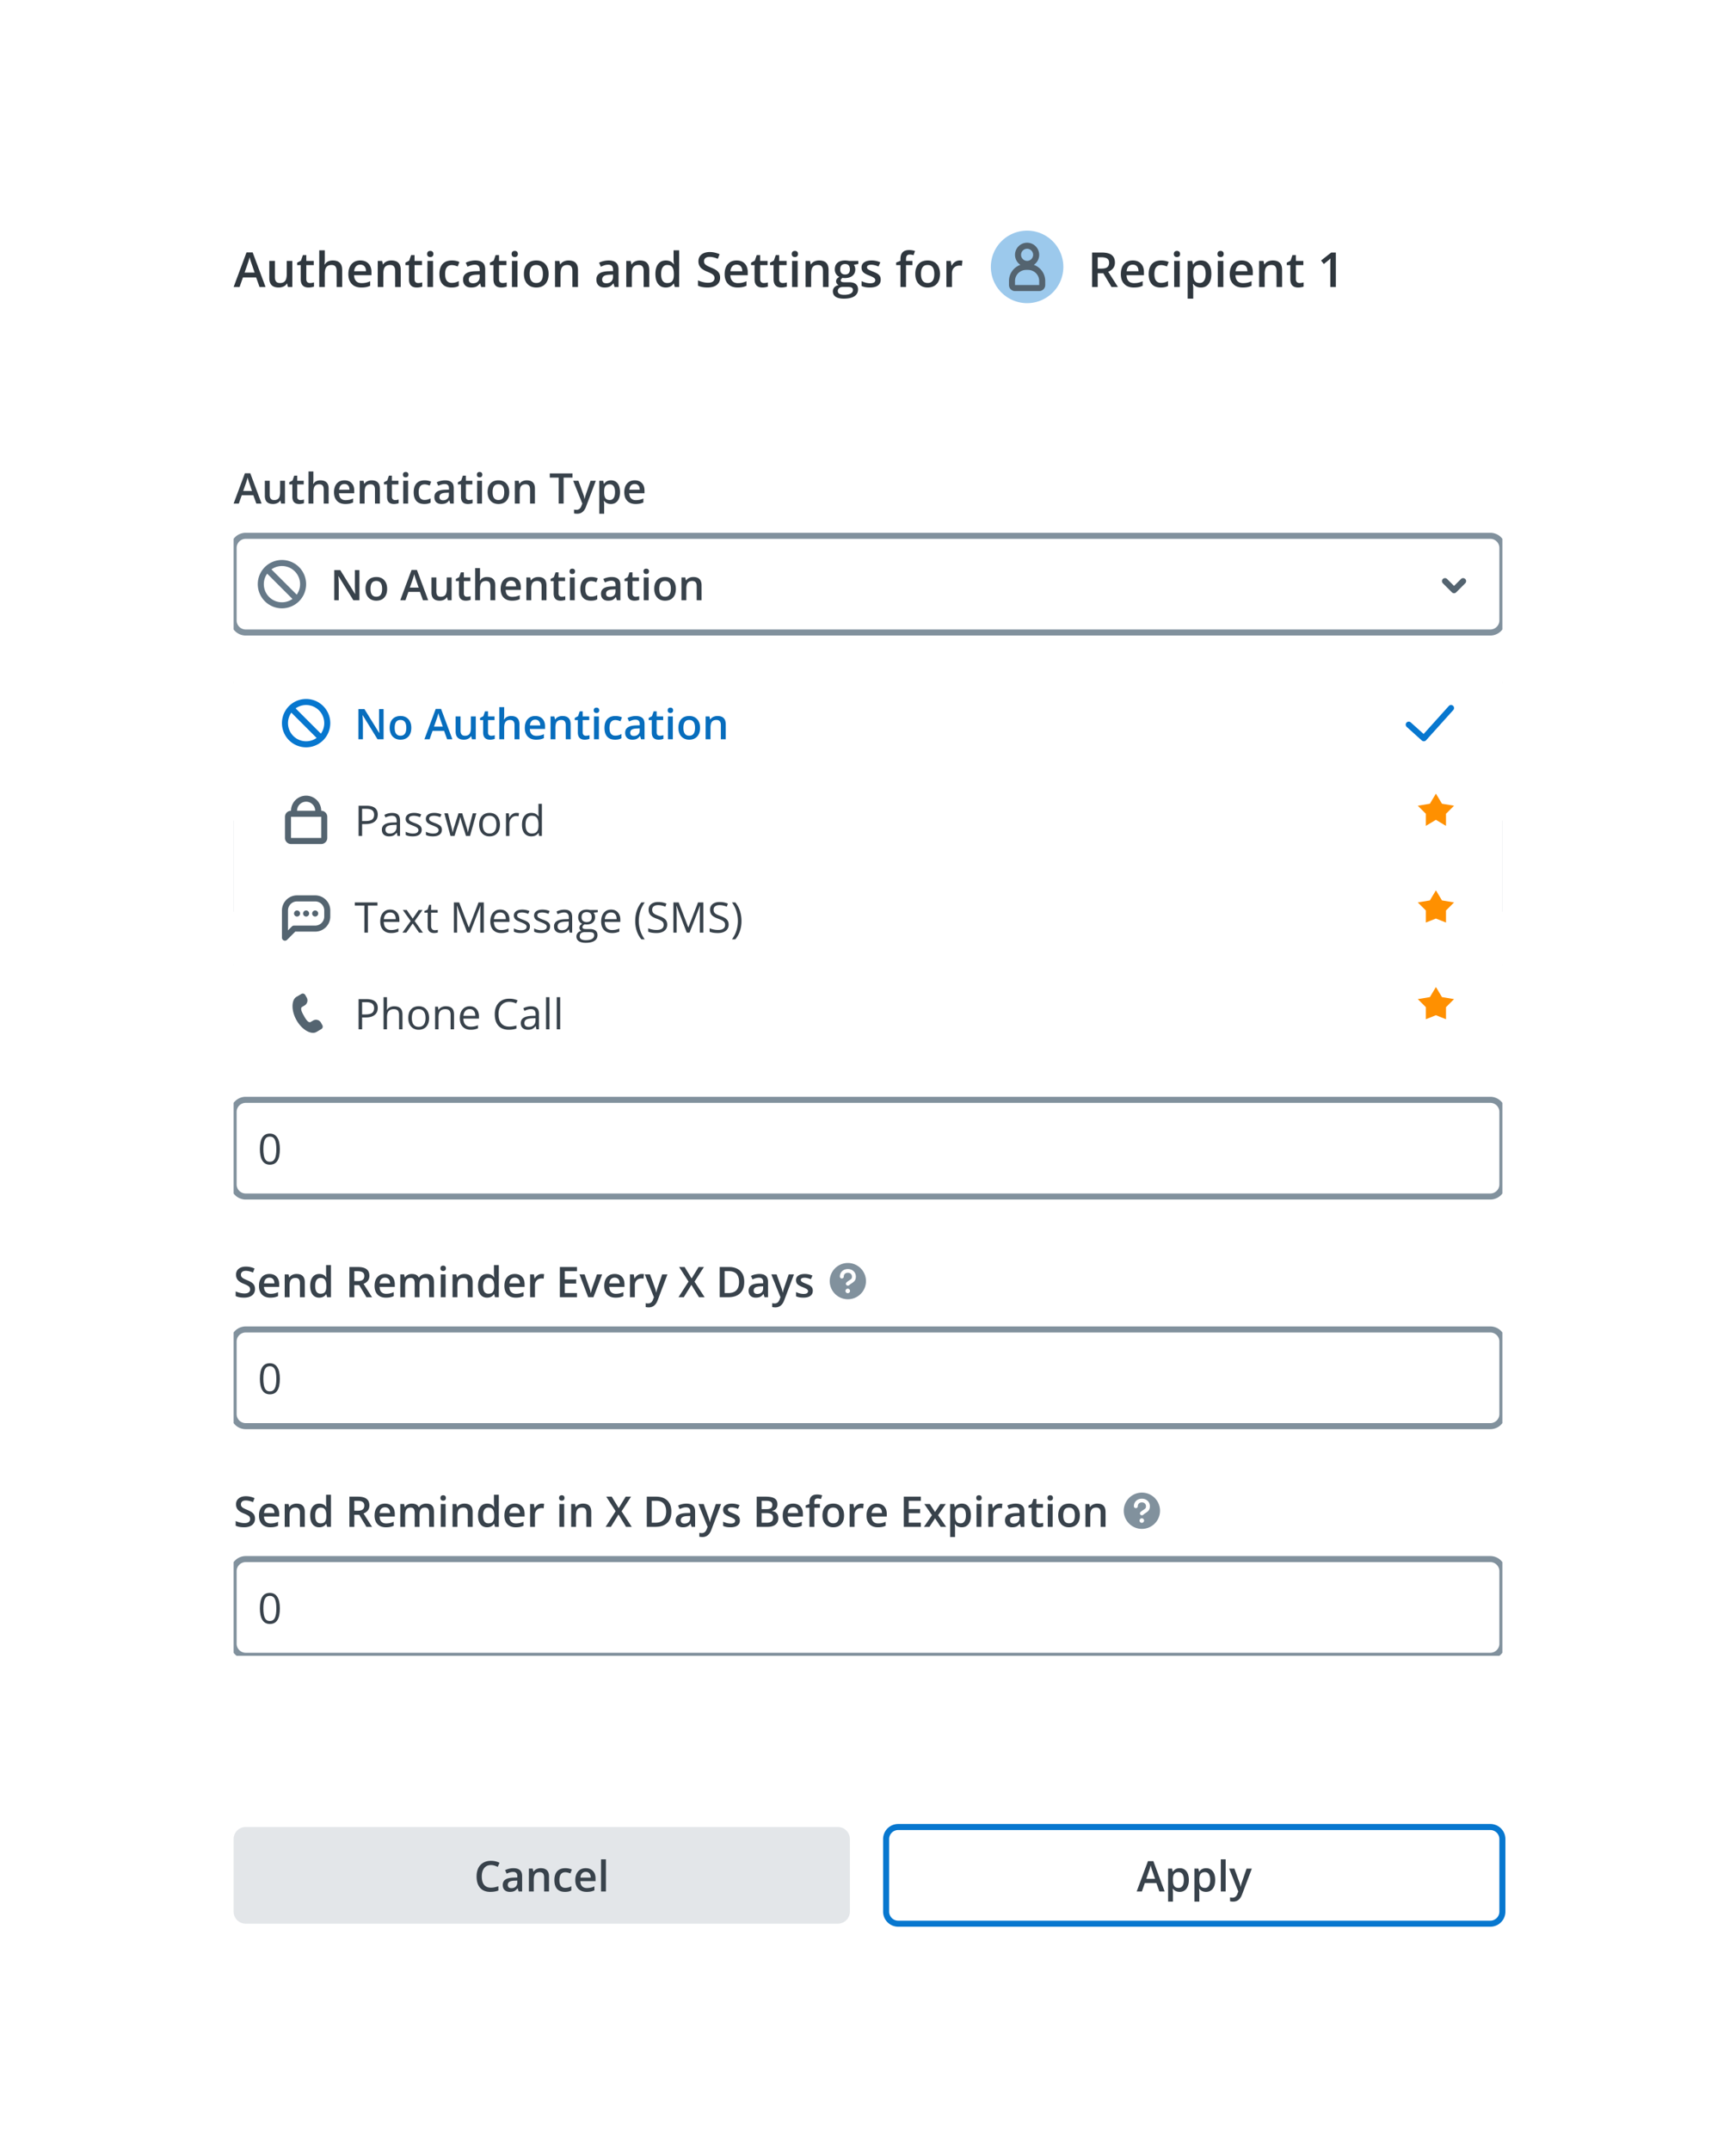 <svg width="431" height="534" fill="none" xmlns="http://www.w3.org/2000/svg"><g filter="url(#filter0_d)"><g clip-path="url(#clip0)"><rect x="40" y="32" width="351" height="454" rx="6" fill="#fff"/><g filter="url(#filter1_d)"><path fill="#fff" d="M40 426h351v60H40z"/><path d="M58 447a3 3 0 013-3h147a3 3 0 013 3v18a3 3 0 01-3 3H61a3 3 0 01-3-3v-18z" fill="#E3E6E9"/><path d="M121.883 453.448c-.705 0-1.258.249-1.662.748-.403.499-.605 1.188-.605 2.066 0 .92.194 1.615.58 2.087.389.472.952.708 1.687.708.317 0 .625-.031.922-.093.298-.065.607-.147.928-.246v1.051c-.587.222-1.254.334-1.999.334-1.097 0-1.94-.332-2.528-.995-.588-.667-.882-1.618-.882-2.856 0-.779.142-1.461.426-2.045a3.07 3.07 0 011.241-1.344c.54-.311 1.174-.466 1.902-.466.765 0 1.473.16 2.122.482l-.441 1.02a6.189 6.189 0 00-.804-.313 2.83 2.83 0 00-.887-.138zm6.885 6.552l-.241-.79h-.041c-.273.346-.549.582-.825.708-.277.123-.633.185-1.067.185-.557 0-.993-.151-1.307-.452-.311-.3-.467-.726-.467-1.276 0-.585.217-1.026.651-1.323.435-.297 1.096-.46 1.985-.487l.979-.031v-.302c0-.363-.086-.633-.257-.81-.167-.182-.428-.272-.784-.272-.29 0-.569.043-.836.128a6.302 6.302 0 00-.769.303l-.389-.862a4.13 4.13 0 011.01-.364 4.579 4.579 0 011.035-.128c.722 0 1.265.157 1.631.472.369.314.553.808.553 1.481V460h-.861zm-1.794-.82c.437 0 .787-.122 1.051-.364.266-.246.4-.59.4-1.031v-.492l-.728.031c-.568.02-.981.116-1.241.287-.257.167-.385.425-.385.774 0 .253.075.449.226.59.15.136.376.205.677.205zm9.326.82h-1.21v-3.486c0-.438-.089-.764-.267-.98-.174-.215-.453-.323-.836-.323-.509 0-.882.151-1.117.452-.236.3-.354.805-.354 1.512V460h-1.205v-5.67h.943l.17.743h.061c.171-.27.414-.479.728-.625a2.441 2.441 0 011.046-.221c1.36 0 2.041.692 2.041 2.076V460zm3.963.103c-.858 0-1.511-.25-1.959-.749-.444-.502-.666-1.222-.666-2.158 0-.954.232-1.687.697-2.2.468-.513 1.143-.769 2.025-.769.598 0 1.137.111 1.615.333l-.364.969c-.509-.198-.93-.297-1.261-.297-.981 0-1.472.651-1.472 1.953 0 .636.122 1.115.364 1.436.247.318.605.477 1.077.477a3.09 3.09 0 001.523-.4v1.051a2.406 2.406 0 01-.692.272 4.152 4.152 0 01-.887.082zm5.388 0c-.882 0-1.572-.257-2.071-.77-.496-.516-.744-1.225-.744-2.127 0-.926.231-1.654.693-2.184.461-.53 1.095-.795 1.902-.795.748 0 1.34.227 1.774.682.434.455.651 1.08.651 1.876v.652h-3.779c.017.55.166.974.446 1.271.28.294.675.441 1.185.441.334 0 .646-.031.933-.092.29-.065.601-.171.933-.318v.979a3.71 3.71 0 01-.892.297 5.483 5.483 0 01-1.031.088zm-.22-4.963c-.383 0-.691.121-.923.364-.229.242-.366.596-.41 1.061h2.573c-.006-.468-.119-.822-.338-1.061-.219-.243-.52-.364-.902-.364zm4.998 4.86h-1.204v-7.978h1.204V460z" fill="#38424B"/><path d="M220 447a3 3 0 013-3h147a3 3 0 013 3v18a3 3 0 01-3 3H223a3 3 0 01-3-3v-18z" fill="#fff"/><path d="M287.846 460l-.749-2.082h-2.866l-.733 2.082h-1.292l2.804-7.526h1.334l2.804 7.526h-1.302zm-1.072-3.138l-.702-2.04a15.044 15.044 0 01-.4-1.292c-.092.42-.227.88-.405 1.379l-.677 1.953h2.184zm6.111 3.241c-.717 0-1.274-.259-1.671-.775h-.072c.048.479.072.769.072.872v2.322h-1.205v-8.192h.974c.028.106.084.358.17.758h.061c.376-.574.94-.861 1.692-.861.708 0 1.258.256 1.651.769.396.513.595 1.232.595 2.159 0 .926-.202 1.649-.605 2.168-.4.52-.954.78-1.662.78zm-.292-4.892c-.478 0-.829.141-1.051.421-.219.28-.328.728-.328 1.343v.18c0 .69.109 1.191.328 1.502.219.307.576.461 1.072.461.417 0 .738-.171.964-.513.225-.341.338-.828.338-1.461 0-.635-.113-1.116-.338-1.44-.223-.329-.551-.493-.985-.493zm6.834 4.892c-.717 0-1.274-.259-1.671-.775h-.072c.048.479.072.769.072.872v2.322h-1.205v-8.192h.974c.028.106.084.358.17.758h.061c.376-.574.94-.861 1.692-.861.708 0 1.258.256 1.651.769.396.513.595 1.232.595 2.159 0 .926-.202 1.649-.605 2.168-.4.52-.954.78-1.662.78zm-.292-4.892c-.478 0-.829.141-1.051.421-.219.28-.328.728-.328 1.343v.18c0 .69.109 1.191.328 1.502.219.307.576.461 1.072.461.417 0 .738-.171.964-.513.225-.341.338-.828.338-1.461 0-.635-.113-1.116-.338-1.44-.223-.329-.551-.493-.985-.493zm5.163 4.789h-1.205v-7.978h1.205V460zm.867-5.67h1.312l1.154 3.214c.174.458.29.889.348 1.292h.041c.031-.188.087-.415.169-.682.082-.27.517-1.545 1.303-3.824h1.302l-2.425 6.424c-.441 1.179-1.176 1.768-2.205 1.768-.266 0-.526-.029-.779-.087v-.953c.181.041.388.061.62.061.581 0 .99-.336 1.226-1.01l.21-.533-2.276-5.67z" fill="#38424B"/><path d="M223 444.75h147v-1.5H223v1.5zM372.25 447v18h1.5v-18h-1.5zM370 467.25H223v1.5h147v-1.5zM220.75 465v-18h-1.5v18h1.5zm2.25 2.25a2.25 2.25 0 01-2.25-2.25h-1.5a3.75 3.75 0 003.75 3.75v-1.5zM372.25 465a2.25 2.25 0 01-2.25 2.25v1.5a3.75 3.75 0 003.75-3.75h-1.5zM370 444.75a2.25 2.25 0 012.25 2.25h1.5a3.75 3.75 0 00-3.75-3.75v1.5zm-147-1.5a3.75 3.75 0 00-3.75 3.75h1.5a2.25 2.25 0 012.25-2.25v-1.5z" fill="#0777CF"/></g><g clip-path="url(#clip1)"><g filter="url(#filter2_i)"><path fill="#fff" d="M40 32h351v54H40z"/><path d="M64.445 64l-.855-2.379h-3.276L59.477 64H58l3.205-8.602h1.523L65.934 64h-1.489zm-1.224-3.586l-.803-2.332a17.72 17.72 0 01-.457-1.477c-.105.48-.26 1.006-.463 1.577l-.773 2.232h2.496zM71.488 64l-.193-.85h-.07a1.95 1.95 0 01-.82.71 2.714 2.714 0 01-1.208.257c-.785 0-1.37-.195-1.758-.586-.386-.39-.58-.982-.58-1.775V57.52h1.389v3.996c0 .496.102.869.305 1.119.203.246.521.369.955.369.578 0 1.002-.172 1.271-.516.274-.347.41-.928.41-1.74V57.52h1.383V64h-1.084zm5.461-.996c.336 0 .672-.053 1.008-.158v1.037c-.152.066-.35.12-.592.164-.238.047-.486.07-.744.07-1.305 0-1.957-.687-1.957-2.062v-3.492h-.885v-.61l.95-.504.468-1.37h.85v1.44h1.846v1.044h-1.846v3.468c0 .332.082.578.246.739.168.156.387.234.656.234zm8.01.996h-1.383v-3.984c0-.5-.101-.873-.304-1.12-.2-.246-.518-.369-.956-.369-.578 0-1.004.174-1.277.522-.27.344-.404.922-.404 1.734V64h-1.377v-9.117h1.377v2.314c0 .371-.024.768-.07 1.19h.087a1.92 1.92 0 01.78-.727c.336-.172.726-.258 1.171-.258 1.57 0 2.356.791 2.356 2.373V64zm4.746.117c-1.008 0-1.797-.293-2.367-.879-.566-.59-.85-1.4-.85-2.431 0-1.059.264-1.891.791-2.497.528-.605 1.252-.908 2.174-.908.856 0 1.531.26 2.028.78.496.52.744 1.234.744 2.144v.744h-4.319c.02.63.19 1.114.51 1.453.32.336.772.504 1.353.504a5.09 5.09 0 001.067-.105 5.74 5.74 0 001.066-.363v1.119c-.336.16-.675.273-1.02.34-.343.066-.736.1-1.177.1zm-.252-5.672c-.437 0-.789.139-1.055.416-.261.278-.417.682-.468 1.213h2.941c-.008-.535-.137-.94-.387-1.213-.25-.277-.593-.416-1.03-.416zM99.49 64h-1.383v-3.984c0-.5-.101-.873-.304-1.12-.2-.246-.518-.369-.955-.369-.582 0-1.008.172-1.278.516-.27.344-.404.92-.404 1.729V64h-1.377v-6.48h1.078l.194.85h.07c.195-.31.472-.548.832-.716a2.79 2.79 0 011.195-.252c1.555 0 2.332.791 2.332 2.373V64zm4.33-.996c.336 0 .672-.053 1.008-.158v1.037a2.667 2.667 0 01-.592.164 3.84 3.84 0 01-.744.07c-1.304 0-1.957-.687-1.957-2.062v-3.492h-.885v-.61l.95-.504.468-1.37h.85v1.44h1.846v1.044h-1.846v3.468c0 .332.082.578.246.739.168.156.387.234.656.234zm3.686.996h-1.377v-6.48h1.377V64zm-1.459-8.197c0-.246.066-.436.199-.569.137-.132.33-.199.58-.199.242 0 .43.067.563.2.136.132.205.322.205.568 0 .234-.069.42-.205.556-.133.133-.321.2-.563.2-.25 0-.443-.067-.58-.2-.133-.136-.199-.322-.199-.556zm6.047 8.314c-.981 0-1.727-.285-2.239-.855-.507-.575-.761-1.397-.761-2.467 0-1.09.265-1.928.797-2.514.535-.586 1.306-.879 2.314-.879.684 0 1.299.127 1.846.381l-.416 1.108c-.582-.227-1.063-.34-1.442-.34-1.121 0-1.681.744-1.681 2.232 0 .727.138 1.274.416 1.64.281.364.691.546 1.23.546a3.52 3.52 0 001.74-.457v1.2a2.707 2.707 0 01-.791.311 4.681 4.681 0 01-1.013.094zm7.383-.117l-.276-.902h-.047c-.312.394-.627.664-.943.808-.316.14-.723.211-1.219.211-.637 0-1.135-.172-1.494-.515-.355-.344-.533-.83-.533-1.46 0-.667.248-1.171.744-1.511.496-.34 1.252-.526 2.268-.557l1.119-.035v-.346c0-.414-.098-.722-.293-.925-.192-.208-.49-.311-.897-.311-.332 0-.65.049-.955.146a7.246 7.246 0 00-.879.346l-.445-.984a4.712 4.712 0 011.154-.416 5.219 5.219 0 011.184-.147c.824 0 1.445.18 1.863.54.422.359.633.923.633 1.693V64h-.984zm-2.051-.938c.5 0 .9-.138 1.201-.415.305-.282.457-.674.457-1.178v-.563l-.832.035c-.648.024-1.121.133-1.418.328-.293.192-.439.487-.439.885 0 .29.085.514.257.674.172.156.43.234.774.234zm7.371-.058c.336 0 .672-.053 1.008-.158v1.037a2.78 2.78 0 01-.592.164 3.84 3.84 0 01-.744.07c-1.305 0-1.957-.687-1.957-2.062v-3.492h-.885v-.61l.949-.504.469-1.37h.85v1.44h1.845v1.044h-1.845v3.468c0 .332.082.578.246.739.168.156.386.234.656.234zm3.685.996h-1.377v-6.48h1.377V64zm-1.459-8.197c0-.246.067-.436.2-.569.136-.132.33-.199.58-.199.242 0 .429.067.562.2.137.132.205.322.205.568 0 .234-.068.42-.205.556-.133.133-.32.2-.562.2-.25 0-.444-.067-.58-.2-.133-.136-.2-.322-.2-.556zm9.182 4.945c0 1.059-.271 1.885-.814 2.479-.543.593-1.299.89-2.268.89-.605 0-1.141-.137-1.605-.41a2.708 2.708 0 01-1.073-1.178c-.25-.511-.375-1.105-.375-1.781 0-1.05.27-1.871.809-2.46.539-.59 1.299-.886 2.279-.886.938 0 1.68.303 2.227.908.547.602.82 1.415.82 2.438zm-4.717 0c0 1.496.553 2.244 1.658 2.244 1.094 0 1.641-.748 1.641-2.244 0-1.48-.551-2.22-1.652-2.22-.578 0-.998.19-1.26.574-.258.382-.387.931-.387 1.646zM143.494 64h-1.383v-3.984c0-.5-.101-.873-.304-1.12-.2-.246-.518-.369-.955-.369-.582 0-1.008.172-1.278.516-.269.344-.404.92-.404 1.729V64h-1.377v-6.48h1.078l.193.85h.071c.195-.31.472-.548.832-.716a2.787 2.787 0 011.195-.252c1.555 0 2.332.791 2.332 2.373V64zm9.088 0l-.275-.902h-.047c-.313.394-.627.664-.944.808-.316.14-.722.211-1.218.211-.637 0-1.135-.172-1.494-.515-.356-.344-.534-.83-.534-1.46 0-.667.248-1.171.744-1.511.497-.34 1.252-.526 2.268-.557l1.119-.035v-.346c0-.414-.097-.722-.293-.925-.191-.208-.49-.311-.896-.311-.332 0-.651.049-.955.146a7.182 7.182 0 00-.879.346l-.446-.984a4.72 4.72 0 011.155-.416 5.21 5.21 0 011.183-.147c.825 0 1.446.18 1.864.54.421.359.632.923.632 1.693V64h-.984zm-2.051-.938c.5 0 .901-.138 1.201-.415.305-.282.457-.674.457-1.178v-.563l-.832.035c-.648.024-1.121.133-1.418.328-.293.192-.439.487-.439.885 0 .29.086.514.258.674.172.156.43.234.773.234zm10.658.938h-1.382v-3.984c0-.5-.102-.873-.305-1.12-.199-.246-.518-.369-.955-.369-.582 0-1.008.172-1.277.516-.27.344-.405.92-.405 1.729V64h-1.377v-6.48h1.078l.194.85h.07a1.91 1.91 0 01.832-.716 2.787 2.787 0 011.195-.252c1.555 0 2.332.791 2.332 2.373V64zm4.102.117c-.809 0-1.439-.293-1.893-.879-.453-.586-.679-1.408-.679-2.466 0-1.063.228-1.89.685-2.479.461-.594 1.098-.89 1.91-.89.852 0 1.5.314 1.946.943h.07a8.335 8.335 0 01-.1-1.102v-2.361h1.383V64h-1.078l-.24-.85h-.065c-.441.645-1.087.967-1.939.967zm.369-1.113c.567 0 .979-.158 1.236-.475.258-.32.391-.838.399-1.552v-.194c0-.816-.133-1.396-.399-1.74-.265-.344-.681-.516-1.248-.516-.484 0-.857.198-1.119.592-.261.39-.392.95-.392 1.676 0 .719.127 1.267.381 1.646.253.375.634.563 1.142.563zm13.125-1.33c0 .761-.275 1.36-.826 1.793-.551.433-1.311.65-2.279.65-.969 0-1.762-.15-2.379-.451v-1.324c.39.183.804.328 1.242.433a5.29 5.29 0 001.23.159c.555 0 .963-.106 1.225-.317.266-.21.398-.494.398-.85 0-.32-.121-.591-.363-.814-.242-.223-.742-.486-1.5-.79-.781-.317-1.332-.679-1.652-1.085-.32-.406-.481-.894-.481-1.465 0-.715.254-1.277.762-1.687.508-.41 1.19-.616 2.045-.616.82 0 1.637.18 2.449.54l-.445 1.142c-.762-.32-1.441-.48-2.039-.48-.453 0-.797.1-1.031.298a.962.962 0 00-.352.78c0 .222.047.414.141.574.093.156.248.305.463.445.214.141.601.326 1.16.557.629.262 1.09.506 1.383.732.293.227.507.483.644.768.137.285.205.621.205 1.008zm4.342 2.443c-1.008 0-1.797-.293-2.367-.879-.567-.59-.85-1.4-.85-2.431 0-1.059.264-1.891.791-2.497.528-.605 1.252-.908 2.174-.908.855 0 1.531.26 2.027.78.496.52.744 1.234.744 2.144v.744h-4.318c.02.63.19 1.114.51 1.453.32.336.771.504 1.353.504.383 0 .739-.035 1.067-.105a5.742 5.742 0 001.066-.363v1.119a4.27 4.27 0 01-1.019.34 6.26 6.26 0 01-1.178.1zm-.252-5.672c-.437 0-.789.139-1.055.416-.261.278-.418.682-.468 1.213h2.941c-.008-.535-.137-.94-.387-1.213-.25-.277-.593-.416-1.031-.416zm6.75 4.559c.336 0 .672-.053 1.008-.158v1.037a2.78 2.78 0 01-.592.164 3.84 3.84 0 01-.744.07c-1.305 0-1.957-.687-1.957-2.062v-3.492h-.885v-.61l.949-.504.469-1.37h.85v1.44h1.845v1.044h-1.845v3.468c0 .332.082.578.246.739.168.156.386.234.656.234zm4.723 0c.336 0 .672-.053 1.007-.158v1.037a2.672 2.672 0 01-.591.164c-.239.047-.487.07-.744.07-1.305 0-1.957-.687-1.957-2.062v-3.492h-.885v-.61l.949-.504.469-1.37h.849v1.44h1.846v1.044h-1.846v3.468c0 .332.082.578.246.739.168.156.387.234.657.234zm3.685.996h-1.377v-6.48h1.377V64zm-1.459-8.197c0-.246.067-.436.199-.569.137-.132.331-.199.581-.199.242 0 .429.067.562.2.137.132.205.322.205.568 0 .234-.068.42-.205.556-.133.133-.32.2-.562.2-.25 0-.444-.067-.581-.2-.132-.136-.199-.322-.199-.556zM205.709 64h-1.383v-3.984c0-.5-.101-.873-.304-1.12-.2-.246-.518-.369-.956-.369-.582 0-1.007.172-1.277.516-.269.344-.404.92-.404 1.729V64h-1.377v-6.48h1.078l.193.85h.071c.195-.31.472-.548.832-.716a2.784 2.784 0 011.195-.252c1.555 0 2.332.791 2.332 2.373V64zm7.389-6.48v.755l-1.108.206a1.971 1.971 0 01.352 1.137c0 .667-.231 1.192-.692 1.575-.461.383-1.095.575-1.904.575-.207 0-.394-.016-.562-.047-.297.183-.446.398-.446.644 0 .149.069.26.205.334.141.074.397.111.768.111h1.131c.715 0 1.258.153 1.629.458.371.304.556.744.556 1.318 0 .734-.302 1.3-.908 1.7-.605.398-1.48.597-2.625.597-.883 0-1.556-.156-2.021-.469-.465-.312-.698-.758-.698-1.336 0-.398.125-.734.375-1.008.254-.27.608-.457 1.061-.562a1.057 1.057 0 01-.457-.375.98.98 0 01-.176-.551c0-.242.068-.447.205-.615.137-.168.34-.334.61-.498a1.829 1.829 0 01-.821-.703 2.106 2.106 0 01-.31-1.149c0-.703.22-1.248.662-1.635.445-.386 1.078-.58 1.898-.58.184 0 .375.014.574.041.204.024.356.05.458.077h2.244zm-5.092 7.488c0 .297.133.525.398.685.27.16.647.24 1.131.24.75 0 1.309-.107 1.676-.322.367-.215.551-.5.551-.855 0-.281-.102-.483-.305-.604-.199-.117-.572-.175-1.119-.175h-1.043c-.395 0-.709.091-.943.275a.923.923 0 00-.346.756zm.592-5.39c0 .405.103.718.31.937.211.218.512.328.903.328.796 0 1.195-.426 1.195-1.278 0-.421-.1-.746-.299-.972-.195-.23-.494-.346-.896-.346-.399 0-.702.113-.909.34-.203.226-.304.557-.304.99zm10.06 2.536c0 .633-.23 1.12-.691 1.46-.461.335-1.121.503-1.981.503-.863 0-1.556-.13-2.08-.392v-1.19c.762.352 1.471.528 2.127.528.848 0 1.272-.256 1.272-.768 0-.164-.047-.3-.141-.41-.094-.11-.248-.223-.463-.34a7.941 7.941 0 00-.896-.398c-.746-.29-1.252-.579-1.518-.868-.262-.289-.392-.664-.392-1.125 0-.554.222-.984.668-1.289.449-.308 1.058-.463 1.828-.463.761 0 1.482.155 2.162.463l-.446 1.037c-.699-.289-1.287-.433-1.763-.433-.727 0-1.09.207-1.09.62 0 .204.094.376.281.517.192.14.606.334 1.242.58.536.207.924.396 1.166.568.243.172.422.371.539.598.118.222.176.49.176.802zm7.863-3.592h-1.582V64h-1.382v-5.438h-1.067v-.644l1.067-.422v-.422c0-.765.179-1.332.539-1.699.359-.371.908-.557 1.646-.557.485 0 .961.08 1.43.24l-.363 1.044a3.175 3.175 0 00-.973-.164c-.313 0-.541.097-.686.292-.14.192-.211.48-.211.868v.422h1.582v1.042zm6.856 2.186c0 1.059-.272 1.885-.814 2.479-.543.593-1.299.89-2.268.89-.606 0-1.141-.137-1.606-.41a2.712 2.712 0 01-1.072-1.178c-.25-.511-.375-1.105-.375-1.781 0-1.05.27-1.871.809-2.46.539-.59 1.299-.886 2.279-.886.938 0 1.68.303 2.227.908.547.602.82 1.415.82 2.438zm-4.717 0c0 1.496.553 2.244 1.658 2.244 1.094 0 1.641-.748 1.641-2.244 0-1.48-.551-2.22-1.652-2.22-.578 0-.998.19-1.26.574-.258.382-.387.931-.387 1.646zm9.592-3.346c.277 0 .506.02.686.059l-.135 1.283a2.616 2.616 0 00-.61-.07c-.55 0-.998.18-1.341.539-.34.36-.51.826-.51 1.4V64h-1.377v-6.48h1.078l.182 1.142h.07c.215-.387.494-.693.838-.92.347-.226.721-.34 1.119-.34z" fill="#2F373E"/><path d="M246 59a9 9 0 019-9 9 9 0 019 9 9 9 0 01-9 9 9 9 0 01-9-9z" fill="#9CC9EC"/><path fill-rule="evenodd" clip-rule="evenodd" d="M252 56c0 1.039.528 1.954 1.33 2.493a4.252 4.252 0 00-2.83 4.007v1A1.5 1.5 0 00252 65h6a1.5 1.5 0 001.5-1.5v-1a4.252 4.252 0 00-2.83-4.007A3 3 0 10252 56zm0 6.5a2.75 2.75 0 012.75-2.75h.5A2.75 2.75 0 01258 62.5v1h-6v-1zm4.5-6.5a1.5 1.5 0 11-3 0 1.5 1.5 0 013 0z" fill="#546470"/><path d="M272.531 59.418h.973c.652 0 1.125-.121 1.418-.363.293-.242.439-.602.439-1.078 0-.485-.158-.832-.474-1.043-.317-.211-.793-.317-1.43-.317h-.926v2.801zm0 1.16V64h-1.4v-8.566h2.42c1.105 0 1.924.207 2.455.62.531.415.797 1.04.797 1.876 0 1.066-.555 1.826-1.664 2.279l2.42 3.791h-1.594l-2.051-3.422h-1.383zm8.959 3.54c-1.008 0-1.797-.294-2.367-.88-.566-.59-.85-1.4-.85-2.431 0-1.059.264-1.891.791-2.497.528-.605 1.252-.908 2.174-.908.856 0 1.532.26 2.028.78s.744 1.234.744 2.144v.744h-4.319c.02.63.19 1.114.51 1.453.32.336.772.504 1.354.504.383 0 .738-.035 1.066-.105a5.75 5.75 0 001.067-.363v1.119c-.336.16-.676.273-1.02.34-.344.066-.736.1-1.178.1zm-.252-5.673c-.437 0-.789.139-1.054.416-.262.278-.418.682-.469 1.213h2.941c-.008-.535-.136-.94-.386-1.213-.25-.277-.594-.416-1.032-.416zm6.95 5.672c-.981 0-1.727-.285-2.239-.855-.508-.575-.761-1.397-.761-2.467 0-1.09.265-1.928.796-2.514.536-.586 1.307-.879 2.315-.879.683 0 1.299.127 1.846.381l-.416 1.108c-.583-.227-1.063-.34-1.442-.34-1.121 0-1.682.744-1.682 2.232 0 .727.139 1.274.416 1.64.282.364.692.546 1.231.546a3.53 3.53 0 001.74-.457v1.2a2.69 2.69 0 01-.791.311 4.681 4.681 0 01-1.013.094zm4.705-.117h-1.377v-6.48h1.377V64zm-1.459-8.197c0-.246.066-.436.199-.569.137-.132.33-.199.58-.199.242 0 .43.067.562.2.137.132.205.322.205.568 0 .234-.068.42-.205.556-.132.133-.32.2-.562.2-.25 0-.443-.067-.58-.2-.133-.136-.199-.322-.199-.556zm6.72 8.314c-.82 0-1.457-.295-1.91-.885h-.082c.055.547.082.88.082.996v2.655h-1.377V57.52h1.113c.032.12.096.41.194.867h.07c.43-.657 1.074-.985 1.934-.985.808 0 1.437.293 1.886.88.454.585.68 1.408.68 2.466 0 1.059-.23 1.885-.691 2.479-.457.593-1.09.89-1.899.89zm-.334-5.59c-.547 0-.947.16-1.201.48-.25.321-.375.833-.375 1.536v.205c0 .79.125 1.361.375 1.717.25.351.658.527 1.225.527.476 0 .844-.195 1.101-.586.258-.39.387-.947.387-1.67 0-.726-.129-1.275-.387-1.646-.254-.375-.629-.563-1.125-.563zM303.721 64h-1.377v-6.48h1.377V64zm-1.459-8.197c0-.246.066-.436.199-.569.137-.132.33-.199.58-.199.242 0 .43.067.563.2.136.132.205.322.205.568 0 .234-.069.42-.205.556-.133.133-.321.2-.563.2-.25 0-.443-.067-.58-.2-.133-.136-.199-.322-.199-.556zm6.263 8.314c-1.007 0-1.796-.293-2.367-.879-.566-.59-.849-1.4-.849-2.431 0-1.059.263-1.891.791-2.497.527-.605 1.252-.908 2.173-.908.856 0 1.532.26 2.028.78s.744 1.234.744 2.144v.744h-4.318c.019.63.189 1.114.509 1.453.321.336.772.504 1.354.504.383 0 .738-.035 1.066-.105a5.75 5.75 0 001.067-.363v1.119c-.336.16-.676.273-1.02.34-.344.066-.736.1-1.178.1zm-.252-5.672c-.437 0-.789.139-1.054.416-.262.278-.418.682-.469 1.213h2.941c-.007-.535-.136-.94-.386-1.213-.25-.277-.594-.416-1.032-.416zM318.311 64h-1.383v-3.984c0-.5-.102-.873-.305-1.12-.199-.246-.518-.369-.955-.369-.582 0-1.008.172-1.277.516-.27.344-.405.92-.405 1.729V64h-1.377v-6.48h1.079l.193.85h.07a1.91 1.91 0 01.832-.716c.36-.168.758-.252 1.196-.252 1.554 0 2.332.791 2.332 2.373V64zm4.33-.996c.336 0 .672-.053 1.007-.158v1.037a2.672 2.672 0 01-.591.164c-.239.047-.487.07-.744.07-1.305 0-1.958-.687-1.958-2.062v-3.492h-.884v-.61l.949-.504.469-1.37h.849v1.44h1.846v1.044h-1.846v3.468c0 .332.082.578.246.739.168.156.387.234.657.234zm9.011.996h-1.377v-5.531c0-.66.016-1.184.047-1.57a4.6 4.6 0 01-.334.31c-.129.113-.566.473-1.312 1.078l-.692-.873 2.52-1.98h1.148V64z" fill="#2F373E"/></g><g clip-path="url(#clip2)"><path d="M63.64 117l-.749-2.082h-2.866L59.292 117H58l2.804-7.526h1.334L64.942 117H63.64zm-1.072-3.138l-.702-2.04a15.365 15.365 0 01-.4-1.292c-.093.42-.227.88-.405 1.379l-.677 1.953h2.184zM69.802 117l-.169-.743h-.061c-.168.263-.407.47-.718.62a2.38 2.38 0 01-1.056.226c-.687 0-1.2-.171-1.538-.513-.339-.342-.508-.86-.508-1.554v-3.706h1.215v3.496c0 .434.089.761.267.979.177.216.456.323.835.323.506 0 .877-.15 1.113-.451.24-.304.359-.812.359-1.522v-2.825h1.21V117h-.949zm4.779-.872c.293 0 .587-.046.881-.138v.907a2.317 2.317 0 01-.517.144 3.368 3.368 0 01-.651.062c-1.142 0-1.713-.602-1.713-1.805v-3.056h-.774v-.533l.83-.441.41-1.2h.744v1.262h1.615v.912h-1.615v3.035c0 .291.072.506.215.646a.808.808 0 00.575.205zm7.008.872h-1.21v-3.486c0-.438-.089-.764-.266-.98-.175-.215-.453-.323-.836-.323-.506 0-.879.153-1.118.457-.236.301-.354.806-.354 1.517V117h-1.204v-7.978h1.204v2.026c0 .324-.02.671-.061 1.04h.077c.164-.273.391-.485.682-.635a2.214 2.214 0 011.025-.226c1.374 0 2.061.692 2.061 2.076V117zm4.153.103c-.882 0-1.572-.257-2.071-.77-.496-.516-.744-1.225-.744-2.127 0-.926.231-1.654.692-2.184.462-.53 1.096-.795 1.903-.795.748 0 1.34.227 1.773.682.434.455.651 1.08.651 1.876v.652h-3.778c.017.55.166.974.446 1.271.28.294.675.441 1.184.441.335 0 .646-.031.933-.092.291-.065.602-.171.934-.318v.979c-.294.14-.592.239-.893.297-.3.058-.644.088-1.03.088zm-.22-4.963c-.383 0-.69.121-.923.364-.23.242-.366.596-.41 1.061h2.573c-.007-.468-.12-.822-.338-1.061-.219-.243-.52-.364-.903-.364zm8.782 4.86h-1.21v-3.486c0-.438-.089-.764-.267-.98-.174-.215-.453-.323-.835-.323-.51 0-.882.151-1.118.452-.236.3-.354.805-.354 1.512V117h-1.205v-5.67h.944l.169.743h.062c.17-.27.413-.479.728-.625a2.44 2.44 0 011.045-.221c1.36 0 2.041.692 2.041 2.076V117zm3.789-.872c.294 0 .588-.046.882-.138v.907a2.317 2.317 0 01-.518.144 3.367 3.367 0 01-.651.062c-1.142 0-1.713-.602-1.713-1.805v-3.056h-.774v-.533l.83-.441.41-1.2h.744v1.262h1.615v.912h-1.615v3.035c0 .291.072.506.216.646a.808.808 0 00.574.205zm3.225.872h-1.205v-5.67h1.205V117zm-1.277-7.173c0-.215.058-.381.174-.497.12-.116.289-.174.508-.174.212 0 .376.058.492.174.12.116.18.282.18.497 0 .205-.06.368-.18.487-.116.117-.28.175-.492.175-.219 0-.388-.058-.508-.175-.116-.119-.174-.282-.174-.487zm5.291 7.276c-.858 0-1.511-.25-1.958-.749-.445-.502-.667-1.222-.667-2.158 0-.954.232-1.687.697-2.2.469-.513 1.144-.769 2.025-.769.599 0 1.137.111 1.615.333l-.364.969c-.509-.198-.929-.297-1.261-.297-.981 0-1.471.651-1.471 1.953 0 .636.121 1.115.364 1.436.246.318.605.477 1.076.477.537 0 1.045-.134 1.523-.4v1.051a2.395 2.395 0 01-.692.272 4.146 4.146 0 01-.887.082zm6.46-.103l-.241-.79h-.041c-.273.346-.549.582-.825.708-.277.123-.633.185-1.067.185-.557 0-.993-.151-1.307-.452-.311-.3-.467-.726-.467-1.276 0-.585.217-1.026.651-1.323.434-.297 1.096-.46 1.984-.487l.98-.031v-.302c0-.363-.086-.633-.257-.81-.167-.182-.429-.272-.784-.272-.291 0-.569.043-.836.128a6.302 6.302 0 00-.769.303l-.389-.862a4.13 4.13 0 011.01-.364 4.579 4.579 0 011.035-.128c.721 0 1.265.157 1.631.472.369.314.553.808.553 1.481V117h-.861zm-1.794-.82c.437 0 .787-.122 1.051-.364.266-.246.399-.59.399-1.031v-.492l-.728.031c-.567.02-.98.116-1.24.287-.257.167-.385.425-.385.774 0 .253.075.449.226.59.15.136.376.205.677.205zm6.449-.052c.294 0 .588-.046.882-.138v.907a2.313 2.313 0 01-.518.144 3.36 3.36 0 01-.651.062c-1.141 0-1.712-.602-1.712-1.805v-3.056h-.774v-.533l.83-.441.41-1.2h.744v1.262h1.615v.912h-1.615v3.035c0 .291.071.506.215.646a.807.807 0 00.574.205zm3.225.872h-1.205v-5.67h1.205V117zm-1.276-7.173c0-.215.058-.381.174-.497.119-.116.289-.174.507-.174.212 0 .376.058.493.174.119.116.179.282.179.497 0 .205-.06.368-.179.487-.117.117-.281.175-.493.175-.218 0-.388-.058-.507-.175-.116-.119-.174-.282-.174-.487zm8.033 4.328c0 .926-.237 1.649-.712 2.168-.475.52-1.137.78-1.984.78-.53 0-.998-.12-1.405-.359a2.367 2.367 0 01-.938-1.031c-.219-.448-.328-.967-.328-1.558 0-.92.235-1.638.707-2.154s1.137-.774 1.994-.774c.821 0 1.47.265 1.949.795.478.526.717 1.237.717 2.133zm-4.127 0c0 1.309.484 1.963 1.451 1.963.957 0 1.436-.654 1.436-1.963 0-1.296-.482-1.944-1.446-1.944-.506 0-.873.168-1.102.503-.226.335-.339.815-.339 1.441zM132.807 117h-1.21v-3.486c0-.438-.088-.764-.266-.98-.174-.215-.453-.323-.836-.323-.509 0-.882.151-1.118.452-.235.3-.353.805-.353 1.512V117h-1.205v-5.67h.943l.169.743h.062c.171-.27.414-.479.728-.625a2.438 2.438 0 011.046-.221c1.36 0 2.04.692 2.04 2.076V117zm7.122 0h-1.226v-6.445h-2.204v-1.051h5.634v1.051h-2.204V117zm2.368-5.67h1.313l1.153 3.214c.175.458.291.889.349 1.292h.041c.031-.188.087-.415.169-.682.082-.27.516-1.545 1.303-3.824h1.302l-2.425 6.424c-.441 1.179-1.176 1.768-2.205 1.768-.266 0-.526-.029-.779-.087v-.953c.181.041.388.061.62.061.581 0 .99-.336 1.226-1.01l.21-.533-2.277-5.67zm9.367 5.773c-.717 0-1.275-.259-1.671-.775h-.072c.048.479.072.769.072.872v2.322h-1.205v-8.192h.974c.028.106.084.358.169.758h.062c.376-.574.94-.861 1.692-.861.707 0 1.258.256 1.651.769.396.513.594 1.232.594 2.159 0 .926-.201 1.649-.605 2.168-.399.52-.953.78-1.661.78zm-.292-4.892c-.478 0-.829.141-1.051.421-.219.28-.328.728-.328 1.343v.18c0 .69.109 1.191.328 1.502.219.307.576.461 1.072.461.417 0 .738-.171.963-.513.226-.341.339-.828.339-1.461 0-.635-.113-1.116-.339-1.44-.222-.329-.55-.493-.984-.493zm6.434 4.892c-.881 0-1.572-.257-2.071-.77-.495-.516-.743-1.225-.743-2.127 0-.926.23-1.654.692-2.184.461-.53 1.095-.795 1.902-.795.748 0 1.34.227 1.774.682.434.455.651 1.08.651 1.876v.652h-3.779c.018.55.166.974.446 1.271.281.294.676.441 1.185.441.335 0 .646-.031.933-.092.29-.065.601-.171.933-.318v.979c-.294.14-.591.239-.892.297a5.476 5.476 0 01-1.031.088zm-.22-4.963c-.383 0-.69.121-.923.364-.229.242-.366.596-.41 1.061h2.574c-.007-.468-.12-.822-.339-1.061-.218-.243-.519-.364-.902-.364z" fill="#38424B"/><path d="M58 128a3 3 0 013-3h309a3 3 0 013 3v18a3 3 0 01-3 3H61a3 3 0 01-3-3v-18z" fill="#fff"/><path d="M358.22 135.72a.749.749 0 000 1.06l2.25 2.25a.749.749 0 001.06 0l2.25-2.25a.749.749 0 10-1.06-1.06l-1.72 1.719-1.72-1.719a.749.749 0 00-1.06 0z" fill="#546470"/><path d="M89.234 141h-1.502l-3.686-5.973h-.041l.025.333c.048.636.072 1.217.072 1.744V141H82.99v-7.496h1.486l3.676 5.943h.031c-.007-.079-.02-.364-.04-.857a29.335 29.335 0 01-.032-1.158v-3.928h1.123V141zm6.88-2.845c0 .926-.237 1.649-.712 2.168-.475.52-1.137.78-1.984.78-.53 0-.998-.12-1.405-.359a2.374 2.374 0 01-.938-1.031c-.219-.448-.328-.967-.328-1.558 0-.92.235-1.638.707-2.154s1.137-.774 1.995-.774c.82 0 1.47.265 1.948.795.478.526.718 1.237.718 2.133zm-4.127 0c0 1.309.484 1.963 1.451 1.963.957 0 1.436-.654 1.436-1.963 0-1.296-.482-1.944-1.446-1.944-.506 0-.873.168-1.102.503-.226.335-.339.815-.339 1.441zM105.01 141l-.749-2.082h-2.866l-.733 2.082H99.37l2.805-7.526h1.333l2.804 7.526h-1.302zm-1.072-3.138l-.702-2.04a15.062 15.062 0 01-.4-1.292c-.092.42-.227.88-.405 1.379l-.677 1.953h2.184zm7.234 3.138l-.169-.743h-.061c-.168.263-.407.47-.718.62-.308.15-.66.226-1.056.226-.687 0-1.2-.171-1.538-.513-.339-.342-.508-.86-.508-1.554v-3.706h1.215v3.496c0 .434.089.761.267.979.177.216.456.323.835.323.506 0 .877-.15 1.113-.451.239-.304.359-.812.359-1.522v-2.825h1.21V141h-.949zm4.779-.872c.294 0 .588-.046.882-.138v.907a2.329 2.329 0 01-.518.144 3.375 3.375 0 01-.651.062c-1.142 0-1.713-.602-1.713-1.805v-3.056h-.774v-.533l.831-.441.41-1.2h.743v1.262h1.615v.912h-1.615v3.035c0 .291.072.506.215.646a.81.81 0 00.575.205zm7.008.872h-1.21v-3.486c0-.438-.089-.764-.266-.98-.175-.215-.453-.323-.836-.323-.506 0-.878.153-1.118.457-.236.301-.353.806-.353 1.517V141h-1.205v-7.978h1.205v2.026c0 .324-.021.671-.062 1.04h.077c.164-.273.391-.485.682-.635a2.215 2.215 0 011.025-.226c1.374 0 2.061.692 2.061 2.076V141zm4.153.103c-.882 0-1.572-.257-2.071-.77-.496-.516-.744-1.225-.744-2.127 0-.926.231-1.654.693-2.184.461-.53 1.095-.795 1.902-.795.748 0 1.339.227 1.774.682.434.455.651 1.08.651 1.876v.652h-3.779c.017.55.166.974.446 1.271.28.294.675.441 1.184.441.335 0 .646-.031.934-.092.29-.065.601-.171.933-.318v.979a3.71 3.71 0 01-.892.297 5.483 5.483 0 01-1.031.088zm-.22-4.963c-.383 0-.691.121-.923.364-.229.242-.366.596-.41 1.061h2.573c-.007-.468-.119-.822-.338-1.061-.219-.243-.52-.364-.902-.364zm8.782 4.86h-1.21v-3.486c0-.438-.089-.764-.266-.98-.175-.215-.453-.323-.836-.323-.509 0-.882.151-1.118.452-.236.3-.354.805-.354 1.512V141h-1.204v-5.67h.943l.169.743h.062c.171-.27.413-.479.728-.625a2.438 2.438 0 011.046-.221c1.36 0 2.04.692 2.04 2.076V141zm3.789-.872c.294 0 .588-.046.882-.138v.907a2.329 2.329 0 01-.518.144 3.375 3.375 0 01-.651.062c-1.142 0-1.713-.602-1.713-1.805v-3.056h-.774v-.533l.831-.441.41-1.2h.743v1.262h1.615v.912h-1.615v3.035c0 .291.072.506.216.646a.807.807 0 00.574.205zm3.225.872h-1.205v-5.67h1.205V141zm-1.277-7.173c0-.215.058-.381.174-.497.12-.116.289-.174.508-.174.212 0 .376.058.492.174.12.116.18.282.18.497 0 .205-.06.368-.18.487-.116.117-.28.175-.492.175-.219 0-.388-.058-.508-.175-.116-.119-.174-.282-.174-.487zm5.291 7.276c-.858 0-1.511-.25-1.958-.749-.445-.502-.667-1.222-.667-2.158 0-.954.233-1.687.697-2.2.469-.513 1.144-.769 2.026-.769.598 0 1.136.111 1.615.333l-.364.969c-.51-.198-.93-.297-1.262-.297-.981 0-1.471.651-1.471 1.953 0 .636.121 1.115.364 1.436.246.318.605.477 1.077.477.536 0 1.044-.134 1.522-.4v1.051a2.395 2.395 0 01-.692.272 4.146 4.146 0 01-.887.082zm6.46-.103l-.241-.79h-.041c-.273.346-.548.582-.825.708-.277.123-.633.185-1.067.185-.557 0-.993-.151-1.307-.452-.311-.3-.467-.726-.467-1.276 0-.585.217-1.026.651-1.323.435-.297 1.096-.46 1.985-.487l.979-.031v-.302c0-.363-.086-.633-.256-.81-.168-.182-.429-.272-.785-.272-.29 0-.569.043-.836.128a6.302 6.302 0 00-.769.303l-.389-.862a4.13 4.13 0 011.01-.364 4.579 4.579 0 011.035-.128c.722 0 1.265.157 1.631.472.369.314.553.808.553 1.481V141h-.861zm-1.794-.82c.437 0 .788-.122 1.051-.364.266-.246.4-.59.4-1.031v-.492l-.728.031c-.568.02-.981.116-1.241.287-.256.167-.385.425-.385.774 0 .253.076.449.226.59.15.136.376.205.677.205zm6.449-.052c.294 0 .588-.046.882-.138v.907a2.313 2.313 0 01-.518.144 3.36 3.36 0 01-.651.062c-1.141 0-1.712-.602-1.712-1.805v-3.056h-.774v-.533l.83-.441.41-1.2h.744v1.262h1.615v.912h-1.615v3.035c0 .291.072.506.215.646a.809.809 0 00.574.205zm3.225.872h-1.205v-5.67h1.205V141zm-1.276-7.173c0-.215.058-.381.174-.497.12-.116.289-.174.508-.174.211 0 .375.058.492.174.119.116.179.282.179.497 0 .205-.06.368-.179.487-.117.117-.281.175-.492.175-.219 0-.388-.058-.508-.175-.116-.119-.174-.282-.174-.487zm8.034 4.328c0 .926-.238 1.649-.713 2.168-.475.52-1.137.78-1.984.78-.53 0-.998-.12-1.405-.359a2.373 2.373 0 01-.938-1.031c-.219-.448-.328-.967-.328-1.558 0-.92.235-1.638.707-2.154s1.137-.774 1.995-.774c.82 0 1.469.265 1.948.795.478.526.718 1.237.718 2.133zm-4.128 0c0 1.309.484 1.963 1.451 1.963.957 0 1.436-.654 1.436-1.963 0-1.296-.482-1.944-1.446-1.944-.506 0-.873.168-1.102.503-.226.335-.339.815-.339 1.441zM174.177 141h-1.209v-3.486c0-.438-.089-.764-.267-.98-.174-.215-.453-.323-.836-.323-.509 0-.882.151-1.117.452-.236.3-.354.805-.354 1.512V141h-1.205v-5.67h.943l.17.743h.061c.171-.27.414-.479.728-.625a2.441 2.441 0 011.046-.221c1.36 0 2.04.692 2.04 2.076V141z" fill="#38424B"/><path fill-rule="evenodd" clip-rule="evenodd" d="M70 143a6 6 0 110-12 6 6 0 010 12zm3.668-3.393a4.5 4.5 0 00-6.275-6.275l6.275 6.275zm-1.06 1.061a4.5 4.5 0 01-6.275-6.275l6.274 6.275z" fill="#667988"/><path d="M61 125.75h309v-1.5H61v1.5zM372.25 128v18h1.5v-18h-1.5zM370 148.25H61v1.5h309v-1.5zM58.75 146v-18h-1.5v18h1.5zm2.25 2.25a2.25 2.25 0 01-2.25-2.25h-1.5a3.75 3.75 0 003.75 3.75v-1.5zM372.25 146a2.25 2.25 0 01-2.25 2.25v1.5a3.75 3.75 0 003.75-3.75h-1.5zM370 125.75a2.25 2.25 0 012.25 2.25h1.5a3.75 3.75 0 00-3.75-3.75v1.5zm-309-1.5a3.75 3.75 0 00-3.75 3.75h1.5a2.25 2.25 0 012.25-2.25v-1.5z" fill="#81919D"/><path d="M58 161.5a.5.5 0 01.5-.5h314a.5.5 0 010 1h-314a.5.5 0 01-.5-.5z" fill="#E3E6E9"/><path d="M65.085 183.18c0 1.238-.343 2.185-1.03 2.841-.687.653-1.677.979-2.969.979H58.99v-7.496h2.317c1.193 0 2.12.322 2.784.964.663.643.994 1.547.994 2.712zm-1.291.041c0-1.794-.84-2.691-2.518-2.691h-1.061v5.439h.871c1.805 0 2.708-.916 2.708-2.748zM70.12 187l-.24-.79h-.042c-.273.346-.548.582-.825.708-.277.123-.633.185-1.067.185-.557 0-.993-.151-1.307-.452-.311-.3-.467-.726-.467-1.276 0-.585.217-1.026.651-1.323.435-.297 1.096-.46 1.985-.487l.979-.031v-.302c0-.363-.086-.633-.257-.81-.167-.182-.428-.272-.784-.272-.29 0-.569.043-.836.128a6.27 6.27 0 00-.769.303l-.39-.862a4.16 4.16 0 011.01-.364 4.585 4.585 0 011.036-.128c.722 0 1.265.157 1.63.472.37.314.554.808.554 1.481V187h-.86zm-1.794-.82c.437 0 .788-.122 1.05-.364.267-.246.4-.59.4-1.031v-.492l-.727.031c-.568.02-.981.116-1.241.287-.257.167-.385.425-.385.774 0 .253.076.449.226.59.15.136.376.205.677.205zm3.476-4.85h1.312l1.154 3.214c.174.458.29.889.349 1.292h.04a5.29 5.29 0 01.17-.682c.082-.27.516-1.545 1.302-3.824h1.302l-2.425 6.424c-.44 1.179-1.176 1.768-2.204 1.768a3.48 3.48 0 01-.78-.087v-.953c.181.041.388.061.62.061.582 0 .99-.336 1.226-1.01l.21-.533-2.276-5.67zm10.3 4.055c0 .554-.202.979-.605 1.277-.403.294-.981.441-1.733.441-.755 0-1.362-.115-1.82-.344v-1.041c.666.308 1.287.462 1.86.462.743 0 1.114-.224 1.114-.672a.534.534 0 00-.124-.359 1.439 1.439 0 00-.405-.297 6.904 6.904 0 00-.784-.349c-.653-.253-1.096-.506-1.328-.759-.229-.253-.343-.581-.343-.984 0-.485.194-.861.584-1.128.393-.27.926-.405 1.6-.405.666 0 1.297.135 1.892.405l-.39.908c-.612-.253-1.126-.38-1.543-.38-.636 0-.954.181-.954.544 0 .177.082.328.246.451.168.123.53.292 1.087.507.468.182.808.347 1.02.498.212.15.37.324.472.523.103.194.154.429.154.702zm10.038-5.881v4.85c0 .554-.12 1.04-.359 1.457a2.369 2.369 0 01-1.03.958c-.448.222-.984.334-1.61.334-.93 0-1.653-.247-2.169-.739s-.774-1.169-.774-2.03v-4.83h1.23v4.743c0 .618.144 1.075.431 1.369.288.294.728.441 1.323.441 1.155 0 1.733-.607 1.733-1.82v-4.733h1.225zM98.918 187h-1.21v-3.486c0-.438-.089-.764-.266-.98-.175-.215-.453-.323-.836-.323-.51 0-.882.151-1.118.452-.236.3-.353.805-.353 1.512V187H93.93v-5.67h.943l.17.743h.06c.172-.27.414-.479.729-.625a2.44 2.44 0 011.046-.221c1.36 0 2.04.692 2.04 2.076V187zm3.789-.872c.294 0 .588-.046.882-.138v.907a2.313 2.313 0 01-.518.144 3.36 3.36 0 01-.651.062c-1.142 0-1.712-.602-1.712-1.805v-3.056h-.775v-.533l.831-.441.41-1.2h.743v1.262h1.615v.912h-1.615v3.035c0 .291.072.506.216.646a.807.807 0 00.574.205zm3.225.872h-1.205v-5.67h1.205V187zm-1.277-7.173c0-.215.058-.381.175-.497.119-.116.288-.174.507-.174.212 0 .376.058.492.174.12.116.18.282.18.497 0 .205-.06.368-.18.487-.116.117-.28.175-.492.175-.219 0-.388-.058-.507-.175-.117-.119-.175-.282-.175-.487zm4.21 7.173h-1.205v-7.978h1.205V187zm8.823 0h-4.24v-7.496h4.24v1.036h-3.015v2.041h2.825v1.025h-2.825v2.353h3.015V187zm2.758-2.897l-1.902-2.773h1.374l1.292 1.984 1.302-1.984h1.364l-1.907 2.773 2.005 2.897h-1.364l-1.4-2.123-1.394 2.123h-1.364l1.994-2.897zm7.398 3c-.717 0-1.274-.259-1.671-.775h-.072c.048.479.072.769.072.872v2.322h-1.205v-8.192h.974c.028.106.084.358.17.758h.061c.376-.574.94-.861 1.692-.861.708 0 1.258.256 1.651.769.396.513.595 1.232.595 2.159 0 .926-.202 1.649-.605 2.168-.4.52-.954.78-1.662.78zm-.292-4.892c-.478 0-.829.141-1.051.421-.219.28-.328.728-.328 1.343v.18c0 .69.109 1.191.328 1.502.219.307.576.461 1.072.461.417 0 .738-.171.964-.513.225-.341.338-.828.338-1.461 0-.635-.113-1.116-.338-1.44-.223-.329-.551-.493-.985-.493zm5.163 4.789h-1.205v-5.67h1.205V187zm-1.277-7.173c0-.215.059-.381.175-.497.119-.116.289-.174.507-.174.212 0 .376.058.493.174.119.116.179.282.179.497 0 .205-.06.368-.179.487-.117.117-.281.175-.493.175-.218 0-.388-.058-.507-.175-.116-.119-.175-.282-.175-.487zm5.881 1.4c.243 0 .443.017.6.051l-.118 1.123a2.28 2.28 0 00-.533-.061c-.482 0-.873.157-1.174.471-.298.315-.446.723-.446 1.226V187h-1.205v-5.67h.943l.159.999h.062c.188-.338.432-.606.733-.805a1.76 1.76 0 01.979-.297zm5.204 5.773l-.241-.79h-.041c-.273.346-.549.582-.825.708-.277.123-.633.185-1.067.185-.557 0-.993-.151-1.307-.452-.311-.3-.467-.726-.467-1.276 0-.585.217-1.026.651-1.323.434-.297 1.096-.46 1.984-.487l.98-.031v-.302c0-.363-.086-.633-.257-.81-.167-.182-.429-.272-.784-.272-.291 0-.569.043-.836.128a6.302 6.302 0 00-.769.303l-.389-.862a4.13 4.13 0 011.01-.364c.365-.085.71-.128 1.035-.128.721 0 1.265.157 1.631.472.369.314.553.808.553 1.481V187h-.861zm-1.794-.82c.437 0 .787-.122 1.051-.364.266-.246.399-.59.399-1.031v-.492l-.728.031c-.567.02-.981.116-1.24.287-.257.167-.385.425-.385.774 0 .253.075.449.226.59.15.136.376.205.677.205zm6.449-.052c.294 0 .588-.046.882-.138v.907a2.313 2.313 0 01-.518.144 3.36 3.36 0 01-.651.062c-1.141 0-1.712-.602-1.712-1.805v-3.056h-.774v-.533l.83-.441.41-1.2h.744v1.262h1.615v.912h-1.615v3.035c0 .291.071.506.215.646a.807.807 0 00.574.205zm3.225.872h-1.205v-5.67h1.205V187zm-1.277-7.173c0-.215.059-.381.175-.497.119-.116.289-.174.507-.174.212 0 .376.058.493.174.119.116.179.282.179.497 0 .205-.06.368-.179.487-.117.117-.281.175-.493.175-.218 0-.388-.058-.507-.175-.116-.119-.175-.282-.175-.487zm8.034 4.328c0 .926-.237 1.649-.712 2.168-.475.52-1.137.78-1.984.78-.53 0-.998-.12-1.405-.359a2.367 2.367 0 01-.938-1.031c-.219-.448-.329-.967-.329-1.558 0-.92.236-1.638.708-2.154s1.136-.774 1.994-.774c.821 0 1.47.265 1.949.795.478.526.717 1.237.717 2.133zm-4.127 0c0 1.309.484 1.963 1.451 1.963.957 0 1.436-.654 1.436-1.963 0-1.296-.482-1.944-1.446-1.944-.506 0-.873.168-1.102.503-.226.335-.339.815-.339 1.441zM163.538 187h-1.21v-3.486c0-.438-.088-.764-.266-.98-.175-.215-.453-.323-.836-.323-.509 0-.882.151-1.118.452-.235.3-.353.805-.353 1.512V187h-1.205v-5.67h.943l.169.743h.062c.171-.27.413-.479.728-.625a2.438 2.438 0 011.046-.221c1.36 0 2.04.692 2.04 2.076V187z" fill="#38424B"/><path d="M58 198a3 3 0 013-3h309a3 3 0 013 3v18a3 3 0 01-3 3H61a3 3 0 01-3-3v-18z" fill="#fff"/><path d="M69.158 205.268c0 .479-.135.87-.405 1.174-.267.304-.646.508-1.138.61v.041c.601.075 1.047.267 1.338.574.29.308.435.711.435 1.21 0 .715-.247 1.265-.743 1.651-.496.383-1.2.575-2.112.575-.397 0-.76-.031-1.092-.093a3.67 3.67 0 01-.96-.312v-.811a4.791 4.791 0 002.083.493c1.295 0 1.943-.508 1.943-1.523 0-.909-.715-1.364-2.144-1.364h-.738v-.733h.749c.584 0 1.047-.128 1.39-.385.341-.259.512-.618.512-1.076 0-.366-.127-.653-.38-.862-.249-.208-.59-.312-1.02-.312-.328 0-.637.044-.928.133-.29.089-.622.253-.994.492l-.431-.574a3.553 3.553 0 011.061-.569 3.85 3.85 0 011.272-.21c.728 0 1.293.167 1.697.502.403.332.605.788.605 1.369zm6.332 1.974c0 1.295-.206 2.263-.616 2.902-.406.639-1.03.959-1.871.959-.807 0-1.42-.327-1.84-.98-.421-.656-.631-1.616-.631-2.881 0-1.306.203-2.275.61-2.907.407-.632 1.027-.949 1.86-.949.814 0 1.431.33 1.852.99.424.66.636 1.615.636 2.866zm-4.097 0c0 1.09.128 1.885.385 2.384.256.496.664.743 1.225.743.567 0 .978-.251 1.23-.753.257-.506.385-1.297.385-2.374 0-1.077-.128-1.865-.385-2.364-.252-.502-.663-.753-1.23-.753-.56 0-.97.248-1.225.743-.257.492-.385 1.284-.385 2.374z" fill="#38424B"/><path d="M61 195.75h309v-1.5H61v1.5zM372.25 198v18h1.5v-18h-1.5zM370 218.25H61v1.5h309v-1.5zM58.75 216v-18h-1.5v18h1.5zm2.25 2.25a2.25 2.25 0 01-2.25-2.25h-1.5a3.75 3.75 0 003.75 3.75v-1.5zM372.25 216a2.25 2.25 0 01-2.25 2.25v1.5a3.75 3.75 0 003.75-3.75h-1.5zM370 195.75a2.25 2.25 0 012.25 2.25h1.5a3.75 3.75 0 00-3.75-3.75v1.5zm-309-1.5a3.75 3.75 0 00-3.75 3.75h1.5a2.25 2.25 0 012.25-2.25v-1.5z" fill="#81919D"/><path d="M58 231.5a.5.5 0 01.5-.5h314a.5.5 0 010 1h-314a.5.5 0 01-.5-.5z" fill="#E3E6E9"/><path d="M63.312 254.965c0 .666-.241 1.189-.723 1.568-.482.38-1.147.57-1.995.57-.847 0-1.541-.132-2.081-.395v-1.159a5.63 5.63 0 001.087.379c.386.093.745.139 1.076.139.486 0 .843-.092 1.072-.277a.9.9 0 00.348-.743.932.932 0 00-.317-.713c-.212-.195-.65-.426-1.313-.692-.684-.277-1.166-.593-1.446-.949-.28-.355-.42-.782-.42-1.281 0-.626.222-1.118.666-1.477.445-.359 1.041-.538 1.79-.538.717 0 1.432.157 2.143.471l-.39 1c-.666-.28-1.261-.42-1.784-.42-.397 0-.697.087-.902.261a.843.843 0 00-.308.682c0 .195.041.362.123.503.082.136.217.266.405.389.188.123.526.286 1.015.487.55.229.954.443 1.21.641.257.198.445.422.564.672.12.249.18.543.18.882zm3.799 2.138c-.882 0-1.573-.257-2.072-.77-.495-.516-.743-1.225-.743-2.127 0-.926.23-1.654.692-2.184.462-.53 1.096-.795 1.902-.795.749 0 1.34.227 1.774.682.434.455.651 1.08.651 1.876v.652h-3.778c.017.55.165.974.446 1.271.28.294.675.441 1.184.441.335 0 .646-.031.933-.092a5.03 5.03 0 00.933-.318v.979c-.294.14-.591.239-.892.297-.3.058-.644.088-1.03.088zm-.22-4.963c-.384 0-.691.121-.924.364-.229.242-.365.596-.41 1.061h2.574c-.007-.468-.12-.822-.338-1.061-.22-.243-.52-.364-.903-.364zm8.782 4.86h-1.21v-3.486c0-.438-.09-.764-.267-.98-.174-.215-.453-.323-.836-.323-.509 0-.882.151-1.117.452-.236.3-.354.805-.354 1.512V257h-1.205v-5.67h.943l.17.743h.061c.171-.27.414-.479.728-.625a2.44 2.44 0 011.046-.221c1.36 0 2.04.692 2.04 2.076V257zm3.588.103c-.707 0-1.259-.257-1.655-.77-.397-.512-.595-1.232-.595-2.158 0-.93.2-1.653.6-2.169.403-.519.96-.779 1.671-.779.745 0 1.313.275 1.702.825h.062a7.215 7.215 0 01-.088-.963v-2.067h1.21V257h-.943l-.21-.743h-.056c-.387.564-.952.846-1.698.846zm.324-.975c.495 0 .856-.138 1.081-.415.226-.28.342-.733.349-1.359v-.169c0-.714-.116-1.222-.349-1.522-.232-.301-.596-.452-1.092-.452-.424 0-.75.173-.979.518-.229.342-.344.831-.344 1.467 0 .628.112 1.109.334 1.44.222.328.555.492 1 .492zm8.387-3.137h.851c.571 0 .985-.106 1.241-.318.256-.212.385-.527.385-.944 0-.423-.139-.728-.416-.912-.277-.185-.694-.277-1.25-.277h-.81v2.451zm0 1.015V257h-1.225v-7.496h2.117c.968 0 1.684.182 2.148.544.465.362.698.909.698 1.64 0 .934-.486 1.598-1.456 1.995L92.37 257h-1.394l-1.795-2.994h-1.21zm7.84 3.097c-.883 0-1.573-.257-2.072-.77-.496-.516-.743-1.225-.743-2.127 0-.926.23-1.654.692-2.184.461-.53 1.095-.795 1.902-.795.748 0 1.34.227 1.774.682.434.455.65 1.08.65 1.876v.652h-3.778c.017.55.166.974.446 1.271.28.294.675.441 1.185.441.335 0 .646-.031.933-.092.29-.065.601-.171.933-.318v.979a3.7 3.7 0 01-.892.297 5.472 5.472 0 01-1.03.088zm-.221-4.963c-.383 0-.69.121-.923.364-.229.242-.366.596-.41 1.061h2.574c-.007-.468-.12-.822-.339-1.061-.219-.243-.52-.364-.902-.364zm8.572 4.86h-1.21v-3.497c0-.434-.082-.757-.246-.969-.164-.215-.42-.323-.769-.323-.465 0-.807.153-1.025.457-.216.301-.323.803-.323 1.507V257h-1.205v-5.67h.943l.169.743h.062c.157-.27.384-.479.682-.625.301-.147.63-.221.989-.221.872 0 1.449.297 1.733.892h.082c.168-.28.403-.499.708-.656a2.248 2.248 0 011.046-.236c.676 0 1.169.171 1.476.513.311.342.467.863.467 1.563V257h-1.205v-3.497c0-.434-.084-.757-.251-.969-.164-.215-.421-.323-.769-.323-.469 0-.812.147-1.031.441-.215.291-.323.739-.323 1.344V257zm6.465 0h-1.205v-5.67h1.205V257zm-1.276-7.173c0-.215.058-.381.174-.497.12-.116.289-.174.507-.174.212 0 .376.058.493.174.119.116.179.282.179.497 0 .205-.06.368-.179.487-.117.117-.281.175-.493.175-.218 0-.387-.058-.507-.175-.116-.119-.174-.282-.174-.487zm7.992 7.173h-1.209v-3.486c0-.438-.089-.764-.267-.98-.174-.215-.453-.323-.836-.323-.509 0-.882.151-1.117.452-.236.3-.354.805-.354 1.512V257h-1.205v-5.67h.943l.17.743h.061c.171-.27.414-.479.728-.625a2.441 2.441 0 011.046-.221c1.36 0 2.04.692 2.04 2.076V257zm3.589.103c-.707 0-1.259-.257-1.656-.77-.396-.512-.594-1.232-.594-2.158 0-.93.2-1.653.599-2.169.404-.519.961-.779 1.672-.779.745 0 1.312.275 1.702.825h.062a7.09 7.09 0 01-.088-.963v-2.067h1.21V257h-.943l-.21-.743h-.057c-.386.564-.952.846-1.697.846zm.323-.975c.496 0 .857-.138 1.082-.415.226-.28.342-.733.349-1.359v-.169c0-.714-.116-1.222-.349-1.522-.232-.301-.596-.452-1.092-.452-.424 0-.75.173-.979.518-.229.342-.344.831-.344 1.467 0 .628.111 1.109.334 1.44.222.328.555.492.999.492zm6.783.975c-.882 0-1.572-.257-2.071-.77-.496-.516-.743-1.225-.743-2.127 0-.926.23-1.654.692-2.184.461-.53 1.095-.795 1.902-.795.748 0 1.34.227 1.774.682.434.455.651 1.08.651 1.876v.652h-3.779c.017.55.166.974.446 1.271.281.294.675.441 1.185.441.335 0 .646-.031.933-.092.29-.065.601-.171.933-.318v.979c-.294.14-.591.239-.892.297a5.476 5.476 0 01-1.031.088zm-.22-4.963c-.383 0-.691.121-.923.364-.229.242-.366.596-.41 1.061h2.574c-.007-.468-.12-.822-.339-1.061-.219-.243-.519-.364-.902-.364zm6.67-.913c.243 0 .443.017.6.051l-.118 1.123a2.28 2.28 0 00-.533-.061c-.482 0-.874.157-1.174.471-.298.315-.446.723-.446 1.226V257h-1.205v-5.67h.943l.159.999h.062c.188-.338.432-.606.733-.805a1.76 1.76 0 01.979-.297zm5.588 5.773h-1.204v-5.67h1.204V257zm-1.276-7.173c0-.215.058-.381.174-.497.12-.116.289-.174.508-.174.212 0 .376.058.492.174.119.116.179.282.179.497 0 .205-.06.368-.179.487-.116.117-.28.175-.492.175-.219 0-.388-.058-.508-.175-.116-.119-.174-.282-.174-.487zm7.993 7.173h-1.21v-3.486c0-.438-.089-.764-.267-.98-.174-.215-.453-.323-.836-.323-.509 0-.881.151-1.117.452-.236.3-.354.805-.354 1.512V257h-1.205v-5.67h.944l.169.743h.061c.171-.27.414-.479.728-.625a2.441 2.441 0 011.046-.221c1.361 0 2.041.692 2.041 2.076V257zm10.054 0h-1.41l-1.877-3.066-1.892 3.066h-1.312l2.487-3.886-2.328-3.61h1.364l1.733 2.836 1.732-2.836h1.323l-2.343 3.63 2.523 3.866zm9.833-3.82c0 1.238-.343 2.185-1.03 2.841-.687.653-1.677.979-2.969.979h-2.097v-7.496h2.318c1.192 0 2.12.322 2.784.964.663.643.994 1.547.994 2.712zm-1.292.041c0-1.794-.839-2.691-2.517-2.691h-1.061v5.439h.871c1.805 0 2.707-.916 2.707-2.748zm6.327 3.779l-.241-.79h-.041c-.274.346-.549.582-.826.708-.276.123-.632.185-1.066.185-.557 0-.993-.151-1.307-.452-.311-.3-.467-.726-.467-1.276 0-.585.217-1.026.651-1.323.434-.297 1.096-.46 1.984-.487l.98-.031v-.302c0-.363-.086-.633-.257-.81-.167-.182-.429-.272-.784-.272-.291 0-.569.043-.836.128a6.302 6.302 0 00-.769.303l-.39-.862a4.16 4.16 0 011.01-.364 4.587 4.587 0 011.036-.128c.721 0 1.265.157 1.63.472.37.314.554.808.554 1.481V257h-.861zm-1.795-.82c.438 0 .788-.122 1.051-.364.267-.246.4-.59.4-1.031v-.492l-.728.031c-.567.02-.981.116-1.24.287-.257.167-.385.425-.385.774 0 .253.075.449.226.59.15.136.376.205.676.205zm3.476-4.85h1.313l1.154 3.214c.174.458.29.889.348 1.292h.041c.031-.188.087-.415.169-.682.082-.27.516-1.545 1.303-3.824h1.302l-2.425 6.424c-.441 1.179-1.176 1.768-2.205 1.768-.266 0-.526-.029-.779-.087v-.953c.181.041.388.061.62.061.581 0 .99-.336 1.226-1.01l.21-.533-2.277-5.67zm10.301 4.055c0 .554-.202.979-.605 1.277-.404.294-.981.441-1.733.441-.756 0-1.362-.115-1.82-.344v-1.041c.666.308 1.286.462 1.861.462.741 0 1.112-.224 1.112-.672a.534.534 0 00-.123-.359 1.439 1.439 0 00-.405-.297 6.885 6.885 0 00-.784-.349c-.653-.253-1.096-.506-1.328-.759-.229-.253-.344-.581-.344-.984 0-.485.195-.861.585-1.128.393-.27.926-.405 1.599-.405a4.52 4.52 0 011.892.405l-.389.908c-.612-.253-1.127-.38-1.544-.38-.635 0-.953.181-.953.544 0 .177.082.328.246.451.167.123.53.292 1.087.507.468.182.808.347 1.02.498.212.15.369.324.472.523.102.194.154.429.154.702z" fill="#38424B"/><path fill-rule="evenodd" clip-rule="evenodd" d="M192.5 257.5a4.5 4.5 0 100-9 4.5 4.5 0 000 9zm-.345-3.51a.446.446 0 010-.654c.155-.147.314-.273.501-.402.065-.045.219-.146.32-.213h.001l.091-.06c.352-.239.444-.38.444-.776 0-.581-.416-.96-1.012-.96-.6 0-1.013.375-1.013.96a.475.475 0 01-.487.462.475.475 0 01-.488-.462c0-1.105.859-1.885 1.988-1.885 1.126 0 1.987.785 1.987 1.885 0 .725-.263 1.129-.852 1.528a10.21 10.21 0 01-.121.08c-.1.066-.232.152-.283.188a3.138 3.138 0 00-.387.309.507.507 0 01-.689 0zm.345 2.01a.563.563 0 110-1.125.563.563 0 010 1.125z" fill="#81919D"/><path d="M58 268a3 3 0 013-3h309a3 3 0 013 3v18a3 3 0 01-3 3H61a3 3 0 01-3-3v-18z" fill="#fff"/><path d="M69.48 277.242c0 1.295-.204 2.263-.615 2.902-.406.639-1.03.959-1.87.959-.808 0-1.421-.327-1.841-.98-.42-.656-.631-1.616-.631-2.881 0-1.306.203-2.275.61-2.907.407-.632 1.027-.949 1.861-.949.814 0 1.43.33 1.851.99.424.66.636 1.615.636 2.866zm-4.096 0c0 1.09.129 1.885.385 2.384.256.496.665.743 1.225.743.567 0 .978-.251 1.23-.753.257-.506.385-1.297.385-2.374 0-1.077-.128-1.865-.384-2.364-.253-.502-.663-.753-1.23-.753-.561 0-.97.248-1.226.743-.257.492-.385 1.284-.385 2.374z" fill="#38424B"/><path d="M61 265.75h309v-1.5H61v1.5zM372.25 268v18h1.5v-18h-1.5zM370 288.25H61v1.5h309v-1.5zM58.75 286v-18h-1.5v18h1.5zm2.25 2.25a2.25 2.25 0 01-2.25-2.25h-1.5a3.75 3.75 0 003.75 3.75v-1.5zM372.25 286a2.25 2.25 0 01-2.25 2.25v1.5a3.75 3.75 0 003.75-3.75h-1.5zM370 265.75a2.25 2.25 0 012.25 2.25h1.5a3.75 3.75 0 00-3.75-3.75v1.5zm-309-1.5a3.75 3.75 0 00-3.75 3.75h1.5a2.25 2.25 0 012.25-2.25v-1.5z" fill="#81919D"/><path d="M63.312 311.965c0 .666-.241 1.189-.723 1.568-.482.38-1.147.57-1.995.57-.847 0-1.541-.132-2.081-.395v-1.159a5.63 5.63 0 001.087.379c.386.093.745.139 1.076.139.486 0 .843-.092 1.072-.277a.9.9 0 00.348-.743.932.932 0 00-.317-.713c-.212-.195-.65-.426-1.313-.692-.684-.277-1.166-.593-1.446-.949-.28-.355-.42-.782-.42-1.281 0-.626.222-1.118.666-1.477.445-.359 1.041-.538 1.79-.538.717 0 1.432.157 2.143.471l-.39 1c-.666-.28-1.261-.42-1.784-.42-.397 0-.697.087-.902.261a.843.843 0 00-.308.682c0 .195.041.362.123.503.082.136.217.266.405.389.188.123.526.286 1.015.487.55.229.954.443 1.21.641.257.198.445.422.564.672.12.249.18.543.18.882zm3.799 2.138c-.882 0-1.573-.257-2.072-.77-.495-.516-.743-1.225-.743-2.127 0-.926.23-1.654.692-2.184.462-.53 1.096-.795 1.902-.795.749 0 1.34.227 1.774.682.434.455.651 1.08.651 1.876v.652h-3.778c.017.55.165.974.446 1.271.28.294.675.441 1.184.441.335 0 .646-.031.933-.092a5.03 5.03 0 00.933-.318v.979c-.294.14-.591.239-.892.297-.3.058-.644.088-1.03.088zm-.22-4.963c-.384 0-.691.121-.924.364-.229.242-.365.596-.41 1.061h2.574c-.007-.468-.12-.822-.338-1.061-.22-.243-.52-.364-.903-.364zm8.782 4.86h-1.21v-3.486c0-.438-.09-.764-.267-.98-.174-.215-.453-.323-.836-.323-.509 0-.882.151-1.117.452-.236.3-.354.805-.354 1.512V314h-1.205v-5.67h.943l.17.743h.061c.171-.27.414-.479.728-.625a2.44 2.44 0 011.046-.221c1.36 0 2.04.692 2.04 2.076V314zm3.588.103c-.707 0-1.259-.257-1.655-.77-.397-.512-.595-1.232-.595-2.158 0-.93.2-1.653.6-2.169.403-.519.96-.779 1.671-.779.745 0 1.313.275 1.702.825h.062a7.215 7.215 0 01-.088-.963v-2.067h1.21V314h-.943l-.21-.743h-.056c-.387.564-.952.846-1.698.846zm.324-.975c.495 0 .856-.138 1.081-.415.226-.28.342-.733.349-1.359v-.169c0-.714-.116-1.222-.349-1.522-.232-.301-.596-.452-1.092-.452-.424 0-.75.173-.979.518-.229.342-.344.831-.344 1.467 0 .628.112 1.109.334 1.44.222.328.555.492 1 .492zm8.387-3.137h.851c.571 0 .985-.106 1.241-.318.256-.212.385-.527.385-.944 0-.423-.139-.728-.416-.912-.277-.185-.694-.277-1.25-.277h-.81v2.451zm0 1.015V314h-1.225v-7.496h2.117c.968 0 1.684.182 2.148.544.465.362.698.909.698 1.64 0 .934-.486 1.598-1.456 1.995L92.37 314h-1.394l-1.795-2.994h-1.21zm7.84 3.097c-.883 0-1.573-.257-2.072-.77-.496-.516-.743-1.225-.743-2.127 0-.926.23-1.654.692-2.184.461-.53 1.095-.795 1.902-.795.748 0 1.34.227 1.774.682.434.455.65 1.08.65 1.876v.652h-3.778c.017.55.166.974.446 1.271.28.294.675.441 1.185.441.335 0 .646-.031.933-.092.29-.065.601-.171.933-.318v.979a3.7 3.7 0 01-.892.297 5.472 5.472 0 01-1.03.088zm-.221-4.963c-.383 0-.69.121-.923.364-.229.242-.366.596-.41 1.061h2.574c-.007-.468-.12-.822-.339-1.061-.219-.243-.52-.364-.902-.364zm8.572 4.86h-1.21v-3.497c0-.434-.082-.757-.246-.969-.164-.215-.42-.323-.769-.323-.465 0-.807.153-1.025.457-.216.301-.323.803-.323 1.507V314h-1.205v-5.67h.943l.169.743h.062c.157-.27.384-.479.682-.625.301-.147.63-.221.989-.221.872 0 1.449.297 1.733.892h.082c.168-.28.403-.499.708-.656a2.248 2.248 0 011.046-.236c.676 0 1.169.171 1.476.513.311.342.467.863.467 1.563V314h-1.205v-3.497c0-.434-.084-.757-.251-.969-.164-.215-.421-.323-.769-.323-.469 0-.812.147-1.031.441-.215.291-.323.739-.323 1.344V314zm6.465 0h-1.205v-5.67h1.205V314zm-1.276-7.173c0-.215.058-.381.174-.497.12-.116.289-.174.507-.174.212 0 .376.058.493.174.119.116.179.282.179.497 0 .205-.06.368-.179.487-.117.117-.281.175-.493.175-.218 0-.387-.058-.507-.175-.116-.119-.174-.282-.174-.487zm7.992 7.173h-1.209v-3.486c0-.438-.089-.764-.267-.98-.174-.215-.453-.323-.836-.323-.509 0-.882.151-1.117.452-.236.3-.354.805-.354 1.512V314h-1.205v-5.67h.943l.17.743h.061c.171-.27.414-.479.728-.625a2.441 2.441 0 011.046-.221c1.36 0 2.04.692 2.04 2.076V314zm3.589.103c-.707 0-1.259-.257-1.656-.77-.396-.512-.594-1.232-.594-2.158 0-.93.2-1.653.599-2.169.404-.519.961-.779 1.672-.779.745 0 1.312.275 1.702.825h.062a7.09 7.09 0 01-.088-.963v-2.067h1.21V314h-.943l-.21-.743h-.057c-.386.564-.952.846-1.697.846zm.323-.975c.496 0 .857-.138 1.082-.415.226-.28.342-.733.349-1.359v-.169c0-.714-.116-1.222-.349-1.522-.232-.301-.596-.452-1.092-.452-.424 0-.75.173-.979.518-.229.342-.344.831-.344 1.467 0 .628.111 1.109.334 1.44.222.328.555.492.999.492zm6.783.975c-.882 0-1.572-.257-2.071-.77-.496-.516-.743-1.225-.743-2.127 0-.926.23-1.654.692-2.184.461-.53 1.095-.795 1.902-.795.748 0 1.34.227 1.774.682.434.455.651 1.08.651 1.876v.652h-3.779c.017.55.166.974.446 1.271.281.294.675.441 1.185.441.335 0 .646-.031.933-.092.29-.065.601-.171.933-.318v.979c-.294.14-.591.239-.892.297a5.476 5.476 0 01-1.031.088zm-.22-4.963c-.383 0-.691.121-.923.364-.229.242-.366.596-.41 1.061h2.574c-.007-.468-.12-.822-.339-1.061-.219-.243-.519-.364-.902-.364zm6.67-.913c.243 0 .443.017.6.051l-.118 1.123a2.28 2.28 0 00-.533-.061c-.482 0-.874.157-1.174.471-.298.315-.446.723-.446 1.226V314h-1.205v-5.67h.943l.159.999h.062c.188-.338.432-.606.733-.805a1.76 1.76 0 01.979-.297zm8.752 5.773h-4.24v-7.496h4.24v1.036h-3.015v2.041h2.825v1.025h-2.825v2.353h3.015V314zm2.789 0l-2.154-5.67h1.272l1.154 3.296c.198.554.317 1.002.358 1.343h.041c.031-.246.151-.693.359-1.343l1.154-3.296h1.282l-2.164 5.67h-1.302zm6.803.103c-.882 0-1.572-.257-2.071-.77-.496-.516-.743-1.225-.743-2.127 0-.926.23-1.654.692-2.184.461-.53 1.095-.795 1.902-.795.748 0 1.34.227 1.774.682.434.455.651 1.08.651 1.876v.652h-3.779c.017.55.166.974.446 1.271.281.294.675.441 1.185.441.335 0 .646-.031.933-.092.29-.065.601-.171.933-.318v.979c-.294.14-.591.239-.892.297a5.483 5.483 0 01-1.031.088zm-.22-4.963c-.383 0-.691.121-.923.364-.229.242-.366.596-.41 1.061h2.574c-.007-.468-.12-.822-.339-1.061-.219-.243-.519-.364-.902-.364zm6.67-.913c.243 0 .443.017.6.051l-.118 1.123a2.28 2.28 0 00-.533-.061c-.482 0-.874.157-1.174.471-.298.315-.446.723-.446 1.226V314h-1.205v-5.67h.943l.159.999h.062c.188-.338.432-.606.733-.805a1.76 1.76 0 01.979-.297zm.795.103h1.312l1.154 3.214c.174.458.29.889.348 1.292h.041c.031-.188.088-.415.17-.682.082-.27.516-1.545 1.302-3.824h1.302l-2.425 6.424c-.441 1.179-1.176 1.768-2.205 1.768-.266 0-.526-.029-.779-.087v-.953c.181.041.388.061.62.061.582 0 .99-.336 1.226-1.01l.21-.533-2.276-5.67zm14.868 5.67h-1.41l-1.877-3.066-1.891 3.066h-1.313l2.487-3.886-2.328-3.61h1.364l1.733 2.836 1.733-2.836h1.322l-2.343 3.63 2.523 3.866zm9.833-3.82c0 1.238-.343 2.185-1.03 2.841-.687.653-1.677.979-2.969.979h-2.097v-7.496h2.318c1.193 0 2.121.322 2.784.964.663.643.994 1.547.994 2.712zm-1.292.041c0-1.794-.839-2.691-2.517-2.691h-1.061v5.439h.871c1.805 0 2.707-.916 2.707-2.748zm6.327 3.779l-.241-.79h-.041c-.273.346-.549.582-.825.708-.277.123-.633.185-1.067.185-.557 0-.993-.151-1.307-.452-.311-.3-.467-.726-.467-1.276 0-.585.217-1.026.651-1.323.434-.297 1.096-.46 1.984-.487l.98-.031v-.302c0-.363-.086-.633-.257-.81-.167-.182-.429-.272-.784-.272-.291 0-.569.043-.836.128a6.302 6.302 0 00-.769.303l-.389-.862a4.13 4.13 0 011.01-.364 4.579 4.579 0 011.035-.128c.721 0 1.265.157 1.631.472.369.314.553.808.553 1.481V314h-.861zm-1.794-.82c.437 0 .787-.122 1.051-.364.266-.246.399-.59.399-1.031v-.492l-.728.031c-.567.02-.981.116-1.24.287-.257.167-.385.425-.385.774 0 .253.075.449.226.59.15.136.376.205.677.205zm3.476-4.85h1.312l1.154 3.214c.174.458.29.889.348 1.292h.041c.031-.188.087-.415.17-.682.082-.27.516-1.545 1.302-3.824h1.302l-2.425 6.424c-.441 1.179-1.176 1.768-2.205 1.768-.266 0-.526-.029-.779-.087v-.953c.181.041.388.061.62.061.581 0 .99-.336 1.226-1.01l.21-.533-2.276-5.67zm10.3 4.055c0 .554-.202.979-.605 1.277-.404.294-.981.441-1.733.441-.756 0-1.362-.115-1.82-.344v-1.041c.666.308 1.287.462 1.861.462.741 0 1.112-.224 1.112-.672a.534.534 0 00-.123-.359 1.439 1.439 0 00-.405-.297 6.885 6.885 0 00-.784-.349c-.653-.253-1.096-.506-1.328-.759-.229-.253-.344-.581-.344-.984 0-.485.195-.861.585-1.128.393-.27.926-.405 1.6-.405.666 0 1.297.135 1.891.405l-.389.908c-.612-.253-1.126-.38-1.543-.38-.636 0-.954.181-.954.544 0 .177.082.328.246.451.167.123.53.292 1.087.507.468.182.808.347 1.02.498.212.15.369.324.472.523.102.194.154.429.154.702z" fill="#38424B"/><path fill-rule="evenodd" clip-rule="evenodd" d="M210.5 314.5a4.5 4.5 0 100-9 4.5 4.5 0 000 9zm-.345-3.51a.446.446 0 010-.654c.155-.147.314-.273.501-.402.065-.045.219-.146.32-.213h.001l.091-.06c.352-.239.444-.38.444-.776 0-.581-.416-.96-1.012-.96-.6 0-1.013.375-1.013.96a.475.475 0 01-.487.462.475.475 0 01-.488-.462c0-1.105.859-1.885 1.988-1.885 1.126 0 1.987.785 1.987 1.885 0 .725-.263 1.129-.852 1.528a10.21 10.21 0 01-.121.08c-.1.066-.232.152-.283.188a3.138 3.138 0 00-.387.309.507.507 0 01-.689 0zm.345 2.01a.563.563 0 110-1.125.563.563 0 010 1.125z" fill="#81919D"/><path d="M58 325a3 3 0 013-3h309a3 3 0 013 3v18a3 3 0 01-3 3H61a3 3 0 01-3-3v-18z" fill="#fff"/><path d="M69.48 334.242c0 1.295-.204 2.263-.615 2.902-.406.639-1.03.959-1.87.959-.808 0-1.421-.327-1.841-.98-.42-.656-.631-1.616-.631-2.881 0-1.306.203-2.275.61-2.907.407-.632 1.027-.949 1.861-.949.814 0 1.43.33 1.851.99.424.66.636 1.615.636 2.866zm-4.096 0c0 1.09.129 1.885.385 2.384.256.496.665.743 1.225.743.567 0 .978-.251 1.23-.753.257-.506.385-1.297.385-2.374 0-1.077-.128-1.865-.384-2.364-.253-.502-.663-.753-1.23-.753-.561 0-.97.248-1.226.743-.257.492-.385 1.284-.385 2.374z" fill="#38424B"/><path d="M61 322.75h309v-1.5H61v1.5zM372.25 325v18h1.5v-18h-1.5zM370 345.25H61v1.5h309v-1.5zM58.75 343v-18h-1.5v18h1.5zm2.25 2.25a2.25 2.25 0 01-2.25-2.25h-1.5a3.75 3.75 0 003.75 3.75v-1.5zM372.25 343a2.25 2.25 0 01-2.25 2.25v1.5a3.75 3.75 0 003.75-3.75h-1.5zM370 322.75a2.25 2.25 0 012.25 2.25h1.5a3.75 3.75 0 00-3.75-3.75v1.5zm-309-1.5a3.75 3.75 0 00-3.75 3.75h1.5a2.25 2.25 0 012.25-2.25v-1.5z" fill="#81919D"/><path d="M63.312 368.965c0 .666-.241 1.189-.723 1.568-.482.38-1.147.57-1.995.57-.847 0-1.541-.132-2.081-.395v-1.159a5.63 5.63 0 001.087.379c.386.093.745.139 1.076.139.486 0 .843-.092 1.072-.277a.9.9 0 00.348-.743.932.932 0 00-.317-.713c-.212-.195-.65-.426-1.313-.692-.684-.277-1.166-.593-1.446-.949-.28-.355-.42-.782-.42-1.281 0-.626.222-1.118.666-1.477.445-.359 1.041-.538 1.79-.538.717 0 1.432.157 2.143.471l-.39 1c-.666-.28-1.261-.42-1.784-.42-.397 0-.697.087-.902.261a.843.843 0 00-.308.682c0 .195.041.362.123.503.082.136.217.266.405.389.188.123.526.286 1.015.487.55.229.954.443 1.21.641.257.198.445.422.564.672.12.249.18.543.18.882zm3.799 2.138c-.882 0-1.573-.257-2.072-.77-.495-.516-.743-1.225-.743-2.127 0-.926.23-1.654.692-2.184.462-.53 1.096-.795 1.902-.795.749 0 1.34.227 1.774.682.434.455.651 1.08.651 1.876v.652h-3.778c.017.55.165.974.446 1.271.28.294.675.441 1.184.441.335 0 .646-.031.933-.092a5.03 5.03 0 00.933-.318v.979c-.294.14-.591.239-.892.297-.3.058-.644.088-1.03.088zm-.22-4.963c-.384 0-.691.121-.924.364-.229.242-.365.596-.41 1.061h2.574c-.007-.468-.12-.822-.338-1.061-.22-.243-.52-.364-.903-.364zm8.782 4.86h-1.21v-3.486c0-.438-.09-.764-.267-.98-.174-.215-.453-.323-.836-.323-.509 0-.882.151-1.117.452-.236.3-.354.805-.354 1.512V371h-1.205v-5.67h.943l.17.743h.061c.171-.27.414-.479.728-.625a2.44 2.44 0 011.046-.221c1.36 0 2.04.692 2.04 2.076V371zm3.588.103c-.707 0-1.259-.257-1.655-.77-.397-.512-.595-1.232-.595-2.158 0-.93.2-1.653.6-2.169.403-.519.96-.779 1.671-.779.745 0 1.313.275 1.702.825h.062a7.215 7.215 0 01-.088-.963v-2.067h1.21V371h-.943l-.21-.743h-.056c-.387.564-.952.846-1.698.846zm.324-.975c.495 0 .856-.138 1.081-.415.226-.28.342-.733.349-1.359v-.169c0-.714-.116-1.222-.349-1.522-.232-.301-.596-.452-1.092-.452-.424 0-.75.173-.979.518-.229.342-.344.831-.344 1.467 0 .628.112 1.109.334 1.44.222.328.555.492 1 .492zm8.387-3.137h.851c.571 0 .985-.106 1.241-.318.256-.212.385-.527.385-.944 0-.423-.139-.728-.416-.912-.277-.185-.694-.277-1.25-.277h-.81v2.451zm0 1.015V371h-1.225v-7.496h2.117c.968 0 1.684.182 2.148.544.465.362.698.909.698 1.64 0 .934-.486 1.598-1.456 1.995L92.37 371h-1.394l-1.795-2.994h-1.21zm7.84 3.097c-.883 0-1.573-.257-2.072-.77-.496-.516-.743-1.225-.743-2.127 0-.926.23-1.654.692-2.184.461-.53 1.095-.795 1.902-.795.748 0 1.34.227 1.774.682.434.455.65 1.08.65 1.876v.652h-3.778c.017.55.166.974.446 1.271.28.294.675.441 1.185.441.335 0 .646-.031.933-.092.29-.065.601-.171.933-.318v.979a3.7 3.7 0 01-.892.297 5.472 5.472 0 01-1.03.088zm-.221-4.963c-.383 0-.69.121-.923.364-.229.242-.366.596-.41 1.061h2.574c-.007-.468-.12-.822-.339-1.061-.219-.243-.52-.364-.902-.364zm8.572 4.86h-1.21v-3.497c0-.434-.082-.757-.246-.969-.164-.215-.42-.323-.769-.323-.465 0-.807.153-1.025.457-.216.301-.323.803-.323 1.507V371h-1.205v-5.67h.943l.169.743h.062c.157-.27.384-.479.682-.625.301-.147.63-.221.989-.221.872 0 1.449.297 1.733.892h.082c.168-.28.403-.499.708-.656a2.248 2.248 0 011.046-.236c.676 0 1.169.171 1.476.513.311.342.467.863.467 1.563V371h-1.205v-3.497c0-.434-.084-.757-.251-.969-.164-.215-.421-.323-.769-.323-.469 0-.812.147-1.031.441-.215.291-.323.739-.323 1.344V371zm6.465 0h-1.205v-5.67h1.205V371zm-1.276-7.173c0-.215.058-.381.174-.497.12-.116.289-.174.507-.174.212 0 .376.058.493.174.119.116.179.282.179.497 0 .205-.06.368-.179.487-.117.117-.281.175-.493.175-.218 0-.387-.058-.507-.175-.116-.119-.174-.282-.174-.487zm7.992 7.173h-1.209v-3.486c0-.438-.089-.764-.267-.98-.174-.215-.453-.323-.836-.323-.509 0-.882.151-1.117.452-.236.3-.354.805-.354 1.512V371h-1.205v-5.67h.943l.17.743h.061c.171-.27.414-.479.728-.625a2.441 2.441 0 011.046-.221c1.36 0 2.04.692 2.04 2.076V371zm3.589.103c-.707 0-1.259-.257-1.656-.77-.396-.512-.594-1.232-.594-2.158 0-.93.2-1.653.599-2.169.404-.519.961-.779 1.672-.779.745 0 1.312.275 1.702.825h.062a7.09 7.09 0 01-.088-.963v-2.067h1.21V371h-.943l-.21-.743h-.057c-.386.564-.952.846-1.697.846zm.323-.975c.496 0 .857-.138 1.082-.415.226-.28.342-.733.349-1.359v-.169c0-.714-.116-1.222-.349-1.522-.232-.301-.596-.452-1.092-.452-.424 0-.75.173-.979.518-.229.342-.344.831-.344 1.467 0 .628.111 1.109.334 1.44.222.328.555.492.999.492zm6.783.975c-.882 0-1.572-.257-2.071-.77-.496-.516-.743-1.225-.743-2.127 0-.926.23-1.654.692-2.184.461-.53 1.095-.795 1.902-.795.748 0 1.34.227 1.774.682.434.455.651 1.08.651 1.876v.652h-3.779c.017.55.166.974.446 1.271.281.294.675.441 1.185.441.335 0 .646-.031.933-.092.29-.065.601-.171.933-.318v.979c-.294.14-.591.239-.892.297a5.476 5.476 0 01-1.031.088zm-.22-4.963c-.383 0-.691.121-.923.364-.229.242-.366.596-.41 1.061h2.574c-.007-.468-.12-.822-.339-1.061-.219-.243-.519-.364-.902-.364zm6.67-.913c.243 0 .443.017.6.051l-.118 1.123a2.28 2.28 0 00-.533-.061c-.482 0-.874.157-1.174.471-.298.315-.446.723-.446 1.226V371h-1.205v-5.67h.943l.159.999h.062c.188-.338.432-.606.733-.805a1.76 1.76 0 01.979-.297zm5.588 5.773h-1.204v-5.67h1.204V371zm-1.276-7.173c0-.215.058-.381.174-.497.12-.116.289-.174.508-.174.212 0 .376.058.492.174.119.116.179.282.179.497 0 .205-.06.368-.179.487-.116.117-.28.175-.492.175-.219 0-.388-.058-.508-.175-.116-.119-.174-.282-.174-.487zm7.993 7.173h-1.21v-3.486c0-.438-.089-.764-.267-.98-.174-.215-.453-.323-.836-.323-.509 0-.881.151-1.117.452-.236.3-.354.805-.354 1.512V371h-1.205v-5.67h.944l.169.743h.061c.171-.27.414-.479.728-.625a2.441 2.441 0 011.046-.221c1.361 0 2.041.692 2.041 2.076V371zm10.054 0h-1.41l-1.877-3.066-1.892 3.066h-1.312l2.487-3.886-2.328-3.61h1.364l1.733 2.836 1.732-2.836h1.323l-2.343 3.63 2.523 3.866zm9.833-3.82c0 1.238-.343 2.185-1.03 2.841-.687.653-1.677.979-2.969.979h-2.097v-7.496h2.318c1.192 0 2.12.322 2.784.964.663.643.994 1.547.994 2.712zm-1.292.041c0-1.794-.839-2.691-2.517-2.691h-1.061v5.439h.871c1.805 0 2.707-.916 2.707-2.748zm6.327 3.779l-.241-.79h-.041c-.274.346-.549.582-.826.708-.276.123-.632.185-1.066.185-.557 0-.993-.151-1.307-.452-.311-.3-.467-.726-.467-1.276 0-.585.217-1.026.651-1.323.434-.297 1.096-.46 1.984-.487l.98-.031v-.302c0-.363-.086-.633-.257-.81-.167-.182-.429-.272-.784-.272-.291 0-.569.043-.836.128a6.302 6.302 0 00-.769.303l-.39-.862a4.16 4.16 0 011.01-.364 4.587 4.587 0 011.036-.128c.721 0 1.265.157 1.63.472.37.314.554.808.554 1.481V371h-.861zm-1.795-.82c.438 0 .788-.122 1.051-.364.267-.246.4-.59.4-1.031v-.492l-.728.031c-.567.02-.981.116-1.24.287-.257.167-.385.425-.385.774 0 .253.075.449.226.59.15.136.376.205.676.205zm3.476-4.85h1.313l1.154 3.214c.174.458.29.889.348 1.292h.041c.031-.188.087-.415.169-.682.082-.27.516-1.545 1.303-3.824h1.302l-2.425 6.424c-.441 1.179-1.176 1.768-2.205 1.768-.266 0-.526-.029-.779-.087v-.953c.181.041.388.061.62.061.581 0 .99-.336 1.226-1.01l.21-.533-2.277-5.67zm10.301 4.055c0 .554-.202.979-.605 1.277-.404.294-.981.441-1.733.441-.756 0-1.362-.115-1.82-.344v-1.041c.666.308 1.286.462 1.861.462.741 0 1.112-.224 1.112-.672a.534.534 0 00-.123-.359 1.439 1.439 0 00-.405-.297 6.885 6.885 0 00-.784-.349c-.653-.253-1.096-.506-1.328-.759-.229-.253-.344-.581-.344-.984 0-.485.195-.861.585-1.128.393-.27.926-.405 1.599-.405a4.52 4.52 0 011.892.405l-.389.908c-.612-.253-1.127-.38-1.544-.38-.635 0-.953.181-.953.544 0 .177.082.328.246.451.167.123.53.292 1.087.507.468.182.808.347 1.02.498.212.15.369.324.472.523.102.194.154.429.154.702zm4.163-5.881h2.225c1.032 0 1.777.151 2.235.452.461.3.692.775.692 1.425 0 .437-.113.801-.338 1.092-.226.29-.55.473-.974.548v.052c.526.099.912.295 1.158.589.25.291.375.686.375 1.185 0 .673-.236 1.201-.708 1.584-.468.379-1.121.569-1.958.569h-2.707v-7.496zm1.225 3.097h1.179c.513 0 .887-.08 1.123-.241.236-.164.354-.441.354-.83 0-.353-.128-.607-.385-.764-.253-.158-.656-.236-1.21-.236h-1.061v2.071zm0 .995v2.373h1.302c.513 0 .899-.097 1.159-.292.263-.198.395-.509.395-.933 0-.39-.134-.678-.4-.866-.267-.188-.672-.282-1.215-.282h-1.241zm8.054 3.507c-.881 0-1.572-.257-2.071-.77-.495-.516-.743-1.225-.743-2.127 0-.926.23-1.654.692-2.184.461-.53 1.095-.795 1.902-.795.748 0 1.34.227 1.774.682.434.455.651 1.08.651 1.876v.652h-3.779c.018.55.166.974.446 1.271.281.294.676.441 1.185.441.335 0 .646-.031.933-.092.29-.065.601-.171.933-.318v.979c-.294.14-.591.239-.892.297a5.476 5.476 0 01-1.031.088zm-.22-4.963c-.383 0-.69.121-.923.364-.229.242-.366.596-.41 1.061h2.574c-.007-.468-.12-.822-.339-1.061-.218-.243-.519-.364-.902-.364zm6.639.102h-1.384V371h-1.21v-4.758h-.933v-.564l.933-.369v-.369c0-.67.157-1.166.472-1.487.314-.325.794-.487 1.44-.487.424 0 .841.07 1.251.21l-.317.913a2.774 2.774 0 00-.852-.144c-.273 0-.473.086-.599.257-.123.167-.185.42-.185.758v.37h1.384v.912zm5.999 1.913c0 .926-.238 1.649-.713 2.168-.475.52-1.136.78-1.984.78-.53 0-.998-.12-1.405-.359a2.379 2.379 0 01-.938-1.031c-.219-.448-.328-.967-.328-1.558 0-.92.236-1.638.707-2.154.472-.516 1.137-.774 1.995-.774.82 0 1.47.265 1.948.795.479.526.718 1.237.718 2.133zm-4.127 0c0 1.309.483 1.963 1.451 1.963.957 0 1.435-.654 1.435-1.963 0-1.296-.482-1.944-1.446-1.944-.506 0-.873.168-1.102.503-.226.335-.338.815-.338 1.441zm8.393-2.928c.242 0 .442.017.599.051l-.118 1.123a2.268 2.268 0 00-.533-.061c-.482 0-.873.157-1.174.471-.297.315-.446.723-.446 1.226V371h-1.205v-5.67h.944l.159.999h.061c.188-.338.432-.606.733-.805.304-.198.631-.297.98-.297zm4.132 5.876c-.882 0-1.572-.257-2.071-.77-.496-.516-.744-1.225-.744-2.127 0-.926.231-1.654.692-2.184.462-.53 1.096-.795 1.902-.795.749 0 1.34.227 1.774.682.434.455.651 1.08.651 1.876v.652h-3.778c.017.55.166.974.446 1.271.28.294.675.441 1.184.441.335 0 .646-.031.933-.092.291-.065.602-.171.933-.318v.979c-.294.14-.591.239-.892.297-.3.058-.644.088-1.03.088zm-.221-4.963c-.382 0-.69.121-.922.364-.229.242-.366.596-.411 1.061h2.574c-.007-.468-.12-.822-.338-1.061-.219-.243-.52-.364-.903-.364zm10.89 4.86h-4.24v-7.496h4.24v1.036h-3.015v2.041h2.825v1.025h-2.825v2.353h3.015V371zm2.758-2.897l-1.902-2.773h1.374l1.292 1.984 1.302-1.984h1.364l-1.907 2.773 2.005 2.897h-1.364l-1.4-2.123-1.394 2.123h-1.364l1.994-2.897zm7.399 3c-.718 0-1.275-.259-1.672-.775h-.072c.048.479.072.769.072.872v2.322h-1.205v-8.192h.974c.028.106.084.358.17.758h.061c.376-.574.94-.861 1.692-.861.708 0 1.258.256 1.651.769.396.513.595 1.232.595 2.159 0 .926-.202 1.649-.605 2.168-.4.52-.954.78-1.661.78zm-.293-4.892c-.478 0-.829.141-1.051.421-.219.28-.328.728-.328 1.343v.18c0 .69.109 1.191.328 1.502.219.307.576.461 1.072.461.417 0 .738-.171.964-.513.225-.341.338-.828.338-1.461 0-.635-.113-1.116-.338-1.44-.223-.329-.551-.493-.985-.493zm5.163 4.789h-1.205v-5.67h1.205V371zm-1.276-7.173c0-.215.058-.381.174-.497.119-.116.289-.174.507-.174.212 0 .376.058.493.174.119.116.179.282.179.497 0 .205-.06.368-.179.487-.117.117-.281.175-.493.175-.218 0-.388-.058-.507-.175-.116-.119-.174-.282-.174-.487zm5.88 1.4c.243 0 .443.017.6.051l-.118 1.123a2.28 2.28 0 00-.533-.061c-.482 0-.873.157-1.174.471-.298.315-.446.723-.446 1.226V371h-1.205v-5.67h.943l.159.999h.062c.188-.338.432-.606.733-.805a1.76 1.76 0 01.979-.297zM253.46 371l-.241-.79h-.041c-.273.346-.549.582-.825.708-.277.123-.633.185-1.067.185-.557 0-.993-.151-1.307-.452-.311-.3-.467-.726-.467-1.276 0-.585.217-1.026.651-1.323.434-.297 1.096-.46 1.984-.487l.98-.031v-.302c0-.363-.086-.633-.257-.81-.167-.182-.429-.272-.784-.272-.291 0-.569.043-.836.128a6.302 6.302 0 00-.769.303l-.389-.862a4.13 4.13 0 011.01-.364 4.579 4.579 0 011.035-.128c.721 0 1.265.157 1.631.472.369.314.553.808.553 1.481V371h-.861zm-1.794-.82c.437 0 .787-.122 1.051-.364.266-.246.399-.59.399-1.031v-.492l-.728.031c-.567.02-.981.116-1.24.287-.257.167-.385.425-.385.774 0 .253.075.449.226.59.15.136.376.205.677.205zm6.449-.052c.294 0 .588-.046.882-.138v.907a2.313 2.313 0 01-.518.144 3.36 3.36 0 01-.651.062c-1.141 0-1.712-.602-1.712-1.805v-3.056h-.774v-.533l.83-.441.41-1.2h.744v1.262h1.615v.912h-1.615v3.035c0 .291.071.506.215.646a.807.807 0 00.574.205zm3.225.872h-1.205v-5.67h1.205V371zm-1.277-7.173c0-.215.059-.381.175-.497.119-.116.289-.174.507-.174.212 0 .376.058.493.174.119.116.179.282.179.497 0 .205-.06.368-.179.487-.117.117-.281.175-.493.175-.218 0-.388-.058-.507-.175-.116-.119-.175-.282-.175-.487zm8.034 4.328c0 .926-.237 1.649-.712 2.168-.475.52-1.137.78-1.984.78-.53 0-.998-.12-1.405-.359a2.367 2.367 0 01-.938-1.031c-.219-.448-.328-.967-.328-1.558 0-.92.235-1.638.707-2.154s1.137-.774 1.994-.774c.821 0 1.47.265 1.949.795.478.526.717 1.237.717 2.133zm-4.127 0c0 1.309.484 1.963 1.451 1.963.957 0 1.436-.654 1.436-1.963 0-1.296-.482-1.944-1.446-1.944-.506 0-.873.168-1.102.503-.226.335-.339.815-.339 1.441zM274.475 371h-1.21v-3.486c0-.438-.088-.764-.266-.98-.175-.215-.453-.323-.836-.323-.509 0-.882.151-1.118.452-.235.3-.353.805-.353 1.512V371h-1.205v-5.67h.943l.169.743h.062c.171-.27.413-.479.728-.625a2.438 2.438 0 011.046-.221c1.36 0 2.04.692 2.04 2.076V371z" fill="#38424B"/><path fill-rule="evenodd" clip-rule="evenodd" d="M283.5 371.5a4.5 4.5 0 100-9 4.5 4.5 0 000 9zm-.345-3.51a.446.446 0 010-.654c.155-.147.314-.273.501-.402.065-.045.219-.146.32-.213h.001l.091-.06c.352-.239.444-.38.444-.776 0-.581-.416-.96-1.012-.96-.6 0-1.013.375-1.013.96a.475.475 0 01-.487.462.475.475 0 01-.488-.462c0-1.105.859-1.885 1.988-1.885 1.126 0 1.987.785 1.987 1.885 0 .725-.263 1.129-.852 1.528a10.21 10.21 0 01-.121.08c-.1.066-.232.152-.283.188a3.138 3.138 0 00-.387.309.507.507 0 01-.689 0zm.345 2.01a.563.563 0 110-1.125.563.563 0 010 1.125z" fill="#81919D"/><path d="M58 382a3 3 0 013-3h309a3 3 0 013 3v18a3 3 0 01-3 3H61a3 3 0 01-3-3v-18z" fill="#fff"/><path d="M69.48 391.242c0 1.295-.204 2.263-.615 2.902-.406.639-1.03.959-1.87.959-.808 0-1.421-.327-1.841-.98-.42-.656-.631-1.616-.631-2.881 0-1.306.203-2.275.61-2.907.407-.632 1.027-.949 1.861-.949.814 0 1.43.33 1.851.99.424.66.636 1.615.636 2.866zm-4.096 0c0 1.09.129 1.885.385 2.384.256.496.665.743 1.225.743.567 0 .978-.251 1.23-.753.257-.506.385-1.297.385-2.374 0-1.077-.128-1.865-.384-2.364-.253-.502-.663-.753-1.23-.753-.561 0-.97.248-1.226.743-.257.492-.385 1.284-.385 2.374z" fill="#38424B"/><path d="M61 379.75h309v-1.5H61v1.5zM372.25 382v18h1.5v-18h-1.5zM370 402.25H61v1.5h309v-1.5zM58.75 400v-18h-1.5v18h1.5zm2.25 2.25a2.25 2.25 0 01-2.25-2.25h-1.5a3.75 3.75 0 003.75 3.75v-1.5zM372.25 400a2.25 2.25 0 01-2.25 2.25v1.5a3.75 3.75 0 003.75-3.75h-1.5zM370 379.75a2.25 2.25 0 012.25 2.25h1.5a3.75 3.75 0 00-3.75-3.75v1.5zm-309-1.5a3.75 3.75 0 00-3.75 3.75h1.5a2.25 2.25 0 012.25-2.25v-1.5z" fill="#81919D"/></g></g><g filter="url(#filter3_d)"><g clip-path="url(#clip3)"><rect x="58" y="152" width="315" height="108" rx="3" fill="#fff"/><path fill="#fff" d="M58 158h315v24H58z"/><path d="M360.807 166.752a.749.749 0 10-1.114-1.004l-6.249 6.943-3.192-2.873a.749.749 0 10-1.004 1.114l3.75 3.375a.75.75 0 001.059-.055l6.75-7.5z" fill="#0777CF"/><path d="M95.234 174h-1.502l-3.686-5.973h-.041l.025.333c.048.636.072 1.217.072 1.744V174H88.99v-7.496h1.486l3.676 5.943h.031c-.007-.079-.02-.364-.04-.857a29.335 29.335 0 01-.032-1.158v-3.928h1.123V174zm6.881-2.845c0 .926-.238 1.649-.713 2.168-.475.52-1.137.78-1.984.78-.53 0-.998-.12-1.405-.359a2.374 2.374 0 01-.938-1.031c-.219-.448-.328-.967-.328-1.558 0-.92.235-1.638.707-2.154s1.137-.774 1.995-.774c.82 0 1.469.265 1.948.795.478.526.718 1.237.718 2.133zm-4.128 0c0 1.309.484 1.963 1.451 1.963.957 0 1.436-.654 1.436-1.963 0-1.296-.482-1.944-1.446-1.944-.506 0-.873.168-1.102.503-.226.335-.339.815-.339 1.441zM111.01 174l-.749-2.082h-2.866l-.733 2.082h-1.292l2.805-7.526h1.333l2.804 7.526h-1.302zm-1.072-3.138l-.702-2.04a15.062 15.062 0 01-.4-1.292c-.092.42-.227.88-.405 1.379l-.677 1.953h2.184zm7.234 3.138l-.169-.743h-.061c-.168.263-.407.47-.718.62-.308.15-.66.226-1.056.226-.687 0-1.2-.171-1.538-.513-.339-.342-.508-.86-.508-1.554v-3.706h1.215v3.496c0 .434.089.761.267.979.177.216.456.323.835.323.506 0 .877-.15 1.113-.451.239-.304.359-.812.359-1.522v-2.825h1.21V174h-.949zm4.779-.872c.294 0 .588-.046.882-.138v.907a2.329 2.329 0 01-.518.144 3.375 3.375 0 01-.651.062c-1.142 0-1.713-.602-1.713-1.805v-3.056h-.774v-.533l.831-.441.41-1.2h.743v1.262h1.615v.912h-1.615v3.035c0 .291.072.506.215.646a.81.81 0 00.575.205zm7.008.872h-1.21v-3.486c0-.438-.089-.764-.266-.98-.175-.215-.453-.323-.836-.323-.506 0-.878.153-1.118.457-.236.301-.353.806-.353 1.517V174h-1.205v-7.978h1.205v2.026c0 .324-.021.671-.062 1.04h.077c.164-.273.391-.485.682-.635a2.215 2.215 0 011.025-.226c1.374 0 2.061.692 2.061 2.076V174zm4.153.103c-.882 0-1.572-.257-2.071-.77-.496-.516-.744-1.225-.744-2.127 0-.926.231-1.654.693-2.184.461-.53 1.095-.795 1.902-.795.748 0 1.339.227 1.774.682.434.455.651 1.08.651 1.876v.652h-3.779c.017.55.166.974.446 1.271.28.294.675.441 1.184.441.335 0 .646-.031.934-.092.29-.065.601-.171.933-.318v.979a3.71 3.71 0 01-.892.297 5.483 5.483 0 01-1.031.088zm-.22-4.963c-.383 0-.691.121-.923.364-.229.242-.366.596-.41 1.061h2.573c-.007-.468-.119-.822-.338-1.061-.219-.243-.52-.364-.902-.364zm8.782 4.86h-1.21v-3.486c0-.438-.089-.764-.266-.98-.175-.215-.453-.323-.836-.323-.509 0-.882.151-1.118.452-.236.3-.354.805-.354 1.512V174h-1.204v-5.67h.943l.169.743h.062c.171-.27.413-.479.728-.625a2.438 2.438 0 011.046-.221c1.36 0 2.04.692 2.04 2.076V174zm3.789-.872c.294 0 .588-.046.882-.138v.907a2.329 2.329 0 01-.518.144 3.375 3.375 0 01-.651.062c-1.142 0-1.713-.602-1.713-1.805v-3.056h-.774v-.533l.831-.441.41-1.2h.743v1.262h1.615v.912h-1.615v3.035c0 .291.072.506.216.646a.807.807 0 00.574.205zm3.225.872h-1.205v-5.67h1.205V174zm-1.277-7.173c0-.215.058-.381.174-.497.12-.116.289-.174.508-.174.212 0 .376.058.492.174.12.116.18.282.18.497 0 .205-.06.368-.18.487-.116.117-.28.175-.492.175-.219 0-.388-.058-.508-.175-.116-.119-.174-.282-.174-.487zm5.291 7.276c-.858 0-1.511-.25-1.958-.749-.445-.502-.667-1.222-.667-2.158 0-.954.233-1.687.697-2.2.469-.513 1.144-.769 2.026-.769.598 0 1.136.111 1.615.333l-.364.969c-.51-.198-.93-.297-1.262-.297-.981 0-1.471.651-1.471 1.953 0 .636.121 1.115.364 1.436.246.318.605.477 1.077.477.536 0 1.044-.134 1.522-.4v1.051a2.395 2.395 0 01-.692.272 4.146 4.146 0 01-.887.082zm6.46-.103l-.241-.79h-.041c-.273.346-.548.582-.825.708-.277.123-.633.185-1.067.185-.557 0-.993-.151-1.307-.452-.311-.3-.467-.726-.467-1.276 0-.585.217-1.026.651-1.323.435-.297 1.096-.46 1.985-.487l.979-.031v-.302c0-.363-.086-.633-.256-.81-.168-.182-.429-.272-.785-.272-.29 0-.569.043-.836.128a6.302 6.302 0 00-.769.303l-.389-.862a4.13 4.13 0 011.01-.364 4.579 4.579 0 011.035-.128c.722 0 1.265.157 1.631.472.369.314.553.808.553 1.481V174h-.861zm-1.794-.82c.437 0 .788-.122 1.051-.364.266-.246.4-.59.4-1.031v-.492l-.728.031c-.568.02-.981.116-1.241.287-.256.167-.385.425-.385.774 0 .253.076.449.226.59.15.136.376.205.677.205zm6.449-.052c.294 0 .588-.046.882-.138v.907a2.313 2.313 0 01-.518.144 3.36 3.36 0 01-.651.062c-1.141 0-1.712-.602-1.712-1.805v-3.056h-.774v-.533l.83-.441.41-1.2h.744v1.262h1.615v.912h-1.615v3.035c0 .291.072.506.215.646a.809.809 0 00.574.205zm3.225.872h-1.205v-5.67h1.205V174zm-1.276-7.173c0-.215.058-.381.174-.497.12-.116.289-.174.508-.174.211 0 .375.058.492.174.119.116.179.282.179.497 0 .205-.06.368-.179.487-.117.117-.281.175-.492.175-.219 0-.388-.058-.508-.175-.116-.119-.174-.282-.174-.487zm8.034 4.328c0 .926-.238 1.649-.713 2.168-.475.52-1.137.78-1.984.78-.53 0-.998-.12-1.405-.359a2.373 2.373 0 01-.938-1.031c-.219-.448-.328-.967-.328-1.558 0-.92.235-1.638.707-2.154s1.137-.774 1.995-.774c.82 0 1.469.265 1.948.795.478.526.718 1.237.718 2.133zm-4.128 0c0 1.309.484 1.963 1.451 1.963.957 0 1.436-.654 1.436-1.963 0-1.296-.482-1.944-1.446-1.944-.506 0-.873.168-1.102.503-.226.335-.339.815-.339 1.441zM180.177 174h-1.209v-3.486c0-.438-.089-.764-.267-.98-.174-.215-.453-.323-.836-.323-.509 0-.882.151-1.117.452-.236.3-.354.805-.354 1.512V174h-1.205v-5.67h.943l.17.743h.061c.171-.27.414-.479.728-.625a2.441 2.441 0 011.046-.221c1.36 0 2.04.692 2.04 2.076V174z" fill="#076DBD"/><path fill-rule="evenodd" clip-rule="evenodd" d="M76 176a6 6 0 110-12 6 6 0 010 12zm3.668-3.393a4.5 4.5 0 00-6.275-6.275l6.275 6.275zm-1.06 1.061a4.5 4.5 0 01-6.275-6.275l6.274 6.275z" fill="#0777CF"/><path fill="#fff" d="M58 182h315v24H58z"/><path d="M93.783 192.688c0 .759-.26 1.344-.78 1.754-.515.407-1.255.61-2.22.61h-.88V198h-.873v-7.496h1.944c1.873 0 2.81.728 2.81 2.184zm-3.88 1.615h.783c.773 0 1.332-.124 1.677-.374.345-.249.518-.649.518-1.2 0-.495-.162-.864-.487-1.107-.325-.243-.83-.364-1.518-.364h-.974v3.045zM98.684 198l-.17-.8h-.04c-.28.352-.561.592-.841.718-.277.123-.624.185-1.041.185-.557 0-.995-.144-1.313-.431-.314-.287-.471-.696-.471-1.225 0-1.135.907-1.73 2.722-1.785l.954-.03v-.349c0-.441-.096-.766-.287-.974-.188-.212-.491-.318-.908-.318-.468 0-.998.144-1.59.431l-.26-.651c.276-.151.579-.269.907-.354.331-.086.663-.128.994-.128.67 0 1.166.148 1.487.446.325.297.487.774.487 1.43V198h-.63zm-1.923-.6c.53 0 .945-.145 1.246-.436.304-.29.456-.697.456-1.22v-.507l-.851.035c-.677.024-1.165.13-1.466.318-.298.185-.446.474-.446.867 0 .307.092.542.277.702.188.161.449.241.784.241zm7.936-.933c0 .523-.194.926-.584 1.21-.39.284-.937.426-1.641.426-.745 0-1.326-.118-1.743-.354v-.79c.27.137.559.245.867.323.311.079.61.118.897.118.444 0 .786-.07 1.025-.21a.709.709 0 00.359-.651c0-.219-.096-.405-.287-.559-.188-.157-.557-.342-1.107-.554-.523-.195-.896-.364-1.118-.507a1.572 1.572 0 01-.492-.498 1.304 1.304 0 01-.159-.661c0-.458.186-.819.559-1.082.372-.266.883-.4 1.533-.4.605 0 1.196.123 1.774.369l-.303.693c-.564-.233-1.075-.349-1.533-.349-.403 0-.707.063-.912.19-.206.126-.308.3-.308.523 0 .15.038.278.113.384.078.106.203.207.374.303.171.095.499.234.984.415.667.243 1.116.487 1.349.733.236.246.353.555.353.928zm5.015 0c0 .523-.195.926-.585 1.21-.389.284-.936.426-1.64.426-.746 0-1.327-.118-1.744-.354v-.79c.27.137.559.245.867.323.311.079.61.118.897.118.444 0 .786-.07 1.025-.21a.709.709 0 00.359-.651c0-.219-.095-.405-.287-.559-.188-.157-.557-.342-1.107-.554-.523-.195-.896-.364-1.118-.507a1.572 1.572 0 01-.492-.498 1.304 1.304 0 01-.159-.661c0-.458.186-.819.559-1.082.372-.266.883-.4 1.533-.4.605 0 1.196.123 1.774.369l-.303.693c-.564-.233-1.075-.349-1.533-.349-.403 0-.707.063-.912.19-.205.126-.308.3-.308.523 0 .15.038.278.113.384.078.106.203.207.374.303.171.095.499.234.985.415.666.243 1.115.487 1.348.733.236.246.354.555.354.928zM115.69 198l-1.031-3.297a27.76 27.76 0 01-.364-1.374h-.041a18.79 18.79 0 01-.359 1.385l-1.06 3.286h-.984l-1.533-5.619h.892c.362 1.411.637 2.486.825 3.225.192.738.301 1.235.328 1.492h.041a13.755 13.755 0 01.4-1.492l1.031-3.225h.923l1.004 3.225c.192.588.322 1.081.39 1.481h.041c.014-.123.05-.312.108-.569.061-.256.418-1.635 1.071-4.137h.882L116.701 198h-1.01zm8.434-2.815c0 .916-.231 1.632-.693 2.148-.461.513-1.098.77-1.912.77-.502 0-.948-.118-1.338-.354a2.326 2.326 0 01-.902-1.015c-.212-.441-.318-.957-.318-1.549 0-.916.229-1.628.687-2.138.458-.512 1.093-.769 1.907-.769.786 0 1.41.262 1.871.785.465.523.698 1.23.698 2.122zm-4.281 0c0 .718.143 1.265.43 1.641.287.376.709.564 1.267.564.557 0 .979-.186 1.266-.559.29-.376.436-.925.436-1.646 0-.714-.146-1.256-.436-1.625-.287-.373-.713-.559-1.277-.559-.557 0-.977.183-1.261.549-.284.366-.425.911-.425 1.635zm8.341-2.907c.25 0 .473.021.672.062l-.118.789a2.926 2.926 0 00-.615-.077c-.455 0-.845.185-1.169.554-.322.369-.482.829-.482 1.379V198h-.851v-5.619h.702l.097 1.041h.041a2.47 2.47 0 01.754-.846c.294-.199.617-.298.969-.298zm5.547 4.968h-.046c-.393.571-.981.857-1.763.857-.735 0-1.308-.252-1.718-.754-.407-.503-.61-1.217-.61-2.143 0-.926.205-1.646.615-2.159.41-.512.981-.769 1.713-.769.762 0 1.346.277 1.753.831h.067l-.036-.405-.021-.395v-2.287h.851V198h-.692l-.113-.754zm-1.702.144c.581 0 1.002-.157 1.262-.472.263-.318.394-.829.394-1.533v-.179c0-.797-.133-1.364-.4-1.702-.263-.342-.685-.513-1.266-.513-.499 0-.882.195-1.148.584-.264.387-.395.934-.395 1.641 0 .718.131 1.26.395 1.625.263.366.649.549 1.158.549z" fill="#38424B"/><path fill-rule="evenodd" clip-rule="evenodd" d="M79.75 191.75A3.754 3.754 0 0076 188a3.754 3.754 0 00-3.75 3.75c-.827 0-1.5.673-1.5 1.5v5.25c0 .828.673 1.5 1.5 1.5h7.5a1.5 1.5 0 001.5-1.5v-5.25c0-.827-.672-1.5-1.5-1.5zM76 189.5c1.24 0 2.25 1.01 2.25 2.25h-4.5c0-1.24 1.01-2.25 2.25-2.25zm-3.75 9h7.498l.002-5.25h-7.5v5.25z" fill="#546470"/><path fill="#fff" d="M58 206h315v24H58z"/><path d="M91.338 222h-.872v-6.721h-2.374v-.775h5.62v.775h-2.374V222zm5.752.103c-.83 0-1.487-.253-1.969-.759-.478-.506-.717-1.209-.717-2.107 0-.906.222-1.626.666-2.159.448-.533 1.048-.8 1.8-.8.704 0 1.26.233 1.671.698.41.461.615 1.071.615 1.83v.538h-3.87c.016.66.182 1.161.497 1.502.318.342.764.513 1.338.513a4.52 4.52 0 001.794-.379v.759a4.34 4.34 0 01-.856.276c-.266.058-.59.088-.969.088zm-.23-5.112c-.452 0-.812.147-1.082.441-.267.294-.424.701-.472 1.22h2.938c0-.537-.12-.947-.36-1.23-.239-.287-.58-.431-1.025-.431zm5.106 2.133l-1.954-2.743h.969l1.482 2.153 1.477-2.153h.958l-1.953 2.743 2.056 2.876h-.964l-1.574-2.276-1.589 2.276h-.964l2.056-2.876zm5.968 2.276a2.93 2.93 0 00.769-.102v.651c-.093.044-.229.08-.411.107a2.822 2.822 0 01-.481.047c-1.087 0-1.631-.573-1.631-1.718v-3.343h-.805v-.41l.805-.354.359-1.199h.492v1.302h1.631v.661h-1.631v3.307c0 .338.081.598.241.779.161.182.381.272.662.272zm8.069.6l-2.543-6.645h-.041c.048.527.072 1.152.072 1.877V222h-.805v-7.496h1.313l2.374 6.183h.041l2.394-6.183h1.302V222h-.871v-4.83c0-.553.023-1.155.071-1.804h-.041L116.706 222h-.703zm8.414.103c-.831 0-1.487-.253-1.969-.759-.479-.506-.718-1.209-.718-2.107 0-.906.222-1.626.667-2.159.447-.533 1.047-.8 1.799-.8.704 0 1.262.233 1.672.698.41.461.615 1.071.615 1.83v.538h-3.871c.017.66.183 1.161.497 1.502.318.342.764.513 1.339.513.604 0 1.203-.126 1.794-.379v.759a4.362 4.362 0 01-.856.276 4.63 4.63 0 01-.969.088zm-.231-5.112c-.451 0-.812.147-1.082.441-.266.294-.424.701-.471 1.22h2.937c0-.537-.119-.947-.359-1.23-.239-.287-.581-.431-1.025-.431zm7.378 3.476c0 .523-.195.926-.585 1.21-.389.284-.936.426-1.64.426-.745 0-1.327-.118-1.744-.354v-.79c.27.137.559.245.867.323.311.079.61.118.897.118.444 0 .786-.07 1.026-.21a.71.71 0 00.358-.651c0-.219-.095-.405-.287-.559-.188-.157-.557-.342-1.107-.554-.523-.195-.896-.364-1.118-.507a1.572 1.572 0 01-.492-.498 1.304 1.304 0 01-.159-.661c0-.458.186-.819.559-1.082.372-.266.883-.4 1.533-.4.605 0 1.196.123 1.774.369l-.303.693c-.564-.233-1.075-.349-1.533-.349-.403 0-.707.063-.912.19-.205.126-.308.3-.308.523 0 .15.038.278.113.384.079.106.203.207.374.303.171.095.499.234.985.415.666.243 1.116.487 1.348.733.236.246.354.555.354.928zm5.014 0c0 .523-.195.926-.585 1.21-.389.284-.936.426-1.64.426-.745 0-1.326-.118-1.743-.354v-.79c.27.137.558.245.866.323.311.079.61.118.897.118.445 0 .786-.07 1.026-.21a.71.71 0 00.359-.651c0-.219-.096-.405-.288-.559-.188-.157-.557-.342-1.107-.554-.523-.195-.895-.364-1.118-.507a1.593 1.593 0 01-.492-.498 1.304 1.304 0 01-.159-.661c0-.458.187-.819.559-1.082.373-.266.884-.4 1.533-.4.605 0 1.196.123 1.774.369l-.303.693c-.563-.233-1.074-.349-1.532-.349-.404 0-.708.063-.913.19-.205.126-.308.3-.308.523 0 .15.038.278.113.384.079.106.203.207.374.303.171.095.499.234.985.415.666.243 1.116.487 1.348.733.236.246.354.555.354.928zm4.845 1.533l-.169-.8h-.041c-.281.352-.561.592-.841.718-.277.123-.624.185-1.041.185-.557 0-.995-.144-1.312-.431-.315-.287-.472-.696-.472-1.225 0-1.135.907-1.73 2.722-1.785l.954-.03v-.349c0-.441-.096-.766-.287-.974-.188-.212-.491-.318-.908-.318-.468 0-.998.144-1.589.431l-.262-.651a3.97 3.97 0 01.908-.354c.332-.086.663-.128.995-.128.67 0 1.165.148 1.486.446.325.297.487.774.487 1.43V222h-.63zm-1.923-.6c.53 0 .945-.145 1.246-.436.304-.29.456-.697.456-1.22v-.507l-.851.035c-.676.024-1.165.13-1.466.318-.297.185-.446.474-.446.867 0 .307.092.542.277.702.188.161.449.241.784.241zm8.911-5.019v.538l-1.041.123c.096.12.181.277.256.472.076.191.113.408.113.651 0 .55-.188.99-.564 1.318-.376.328-.892.492-1.548.492-.168 0-.325-.014-.472-.041-.362.191-.543.432-.543.723 0 .154.063.268.19.343.126.072.343.108.651.108h.994c.609 0 1.075.128 1.4.384.328.257.492.629.492 1.118 0 .622-.249 1.096-.748 1.42-.499.328-1.227.492-2.185.492-.734 0-1.302-.136-1.702-.41-.396-.273-.594-.659-.594-1.158 0-.342.109-.638.328-.887.218-.25.526-.419.923-.508a.91.91 0 01-.364-.302.81.81 0 01-.144-.477.91.91 0 01.164-.539c.109-.153.282-.302.518-.446a1.53 1.53 0 01-.713-.61 1.805 1.805 0 01-.271-.984c0-.615.184-1.089.553-1.42.369-.335.892-.503 1.569-.503.294 0 .559.034.795.103h1.943zm-4.481 6.562c0 .305.128.535.384.692.257.158.624.236 1.103.236.714 0 1.242-.107 1.584-.323.345-.212.518-.5.518-.866 0-.304-.094-.516-.282-.636-.188-.116-.542-.174-1.061-.174h-1.021c-.386 0-.687.092-.902.277-.215.184-.323.449-.323.794zm.461-4.763c0 .393.111.691.334.893.222.201.531.302.928.302.83 0 1.245-.403 1.245-1.21 0-.844-.42-1.266-1.261-1.266-.4 0-.707.107-.923.323-.215.215-.323.535-.323.958zm7.547 3.923c-.83 0-1.487-.253-1.969-.759-.478-.506-.717-1.209-.717-2.107 0-.906.222-1.626.666-2.159.448-.533 1.048-.8 1.8-.8.704 0 1.261.233 1.671.698.41.461.615 1.071.615 1.83v.538h-3.87c.017.66.182 1.161.497 1.502.318.342.764.513 1.338.513a4.52 4.52 0 001.794-.379v.759a4.34 4.34 0 01-.856.276 4.616 4.616 0 01-.969.088zm-.23-5.112c-.452 0-.812.147-1.082.441-.267.294-.424.701-.472 1.22h2.938c0-.537-.12-.947-.359-1.23-.239-.287-.581-.431-1.025-.431zm5.998 2.133c0-.906.132-1.754.395-2.543a6.348 6.348 0 011.148-2.077h.831a7.303 7.303 0 00-1.113 2.174 8.146 8.146 0 00-.369 2.436c0 .82.127 1.621.38 2.404a7.415 7.415 0 001.092 2.143h-.821a6.042 6.042 0 01-1.148-2.035 7.745 7.745 0 01-.395-2.502zm7.947.882c0 .659-.239 1.174-.718 1.543-.478.369-1.128.554-1.948.554-.889 0-1.572-.115-2.051-.344v-.841c.308.13.643.233 1.005.308.362.075.721.113 1.077.113.581 0 1.018-.11 1.312-.329.294-.222.441-.529.441-.922 0-.26-.053-.472-.159-.636-.102-.168-.277-.321-.523-.462-.243-.14-.613-.299-1.112-.476-.698-.25-1.197-.545-1.498-.887-.297-.342-.446-.788-.446-1.338 0-.578.217-1.038.652-1.38.434-.341 1.008-.512 1.722-.512.745 0 1.431.136 2.056.41l-.272.759c-.618-.26-1.22-.39-1.804-.39-.462 0-.822.099-1.082.297-.26.199-.39.474-.39.826 0 .26.048.473.144.641.096.164.256.316.482.456.229.137.577.289 1.046.456.786.281 1.326.581 1.62.903.297.321.446.738.446 1.251zm4.85 1.994l-2.543-6.645h-.041c.048.527.072 1.152.072 1.877V222h-.805v-7.496h1.312l2.374 6.183h.041l2.394-6.183h1.303V222h-.872v-4.83c0-.553.024-1.155.072-1.804h-.041L171.205 222h-.702zm10.397-1.994c0 .659-.239 1.174-.717 1.543-.479.369-1.128.554-1.949.554-.888 0-1.572-.115-2.05-.344v-.841c.307.13.642.233 1.004.308.363.075.722.113 1.077.113.581 0 1.019-.11 1.313-.329.294-.222.441-.529.441-.922 0-.26-.053-.472-.159-.636-.103-.168-.277-.321-.523-.462-.243-.14-.614-.299-1.113-.476-.697-.25-1.196-.545-1.497-.887-.297-.342-.446-.788-.446-1.338 0-.578.217-1.038.651-1.38.434-.341 1.008-.512 1.723-.512.745 0 1.43.136 2.056.41l-.272.759c-.619-.26-1.22-.39-1.805-.39-.461 0-.822.099-1.082.297-.259.199-.389.474-.389.826 0 .26.048.473.143.641.096.164.257.316.482.456.229.137.578.289 1.046.456.786.281 1.326.581 1.62.903.298.321.446.738.446 1.251zm3.189-.882a7.67 7.67 0 01-.4 2.512 5.968 5.968 0 01-1.143 2.025h-.82a7.386 7.386 0 001.092-2.138 7.815 7.815 0 00.379-2.409c0-.834-.124-1.646-.374-2.436a7.195 7.195 0 00-1.107-2.174h.83a6.3 6.3 0 011.149 2.087c.263.79.394 1.634.394 2.533z" fill="#38424B"/><path fill-rule="evenodd" clip-rule="evenodd" d="M73.31 221.75l-2.03 2.03a.75.75 0 01-1.28-.53v-6.75a3.75 3.75 0 013.75-3.75h4.5A3.75 3.75 0 0182 216.5v1.5a3.75 3.75 0 01-3.75 3.75h-4.94zm-1.81-.311l.97-.969a.749.749 0 01.53-.22h5.25A2.25 2.25 0 0080.5 218v-1.5a2.25 2.25 0 00-2.25-2.25h-4.5a2.25 2.25 0 00-2.25 2.25v4.939zM73.75 218a.75.75 0 100-1.5.75.75 0 000 1.5zm3-.75a.75.75 0 11-1.5 0 .75.75 0 011.5 0zm1.5.75a.75.75 0 100-1.5.75.75 0 000 1.5z" fill="#546470"/><path fill="#fff" d="M58 230h315v24H58z"/><path d="M93.783 240.688c0 .759-.26 1.344-.78 1.754-.515.407-1.255.61-2.22.61h-.88V246h-.873v-7.496h1.944c1.873 0 2.81.728 2.81 2.184zm-3.88 1.615h.783c.773 0 1.332-.124 1.677-.374.345-.249.518-.649.518-1.2 0-.495-.162-.864-.487-1.107-.325-.243-.83-.364-1.518-.364h-.974v3.045zm9.17 3.697v-3.635c0-.458-.104-.8-.313-1.025-.208-.226-.534-.339-.979-.339-.591 0-1.023.161-1.297.482-.27.321-.405.848-.405 1.579V246h-.851v-7.978h.851v2.415a5.5 5.5 0 01-.04.723h.05c.168-.27.405-.482.713-.636a2.323 2.323 0 011.061-.235c.687 0 1.202.164 1.543.492.346.324.518.842.518 1.553V246h-.85zm7.455-2.815c0 .916-.231 1.632-.692 2.148-.462.513-1.099.77-1.913.77-.502 0-.948-.118-1.338-.354a2.339 2.339 0 01-.902-1.015c-.212-.441-.318-.957-.318-1.549 0-.916.229-1.628.687-2.138.458-.512 1.094-.769 1.907-.769.786 0 1.41.262 1.872.785.464.523.697 1.23.697 2.122zm-4.281 0c0 .718.143 1.265.43 1.641.288.376.71.564 1.267.564.557 0 .979-.186 1.266-.559.291-.376.436-.925.436-1.646 0-.714-.145-1.256-.436-1.625-.287-.373-.712-.559-1.276-.559-.558 0-.978.183-1.262.549-.283.366-.425.911-.425 1.635zM111.87 246v-3.635c0-.458-.104-.8-.313-1.025-.208-.226-.535-.339-.979-.339-.588 0-1.018.159-1.292.477-.273.318-.41.843-.41 1.574V246h-.851v-5.619h.692l.138.769h.041a1.72 1.72 0 01.734-.641 2.354 2.354 0 011.051-.231c.676 0 1.186.164 1.527.493.342.324.513.845.513 1.563V246h-.851zm4.978.103c-.83 0-1.486-.253-1.968-.759-.479-.506-.718-1.209-.718-2.107 0-.906.222-1.626.666-2.159.448-.533 1.048-.8 1.8-.8.704 0 1.261.233 1.671.698.41.461.616 1.071.616 1.83v.538h-3.871c.017.66.183 1.161.497 1.502.318.342.764.513 1.338.513a4.53 4.53 0 001.795-.379v.759a4.37 4.37 0 01-.857.276 4.616 4.616 0 01-.969.088zm-.23-5.112c-.452 0-.812.147-1.082.441-.267.294-.424.701-.472 1.22h2.938c0-.537-.12-.947-.359-1.23-.239-.287-.581-.431-1.025-.431zm9.818-1.815c-.824 0-1.475.275-1.954.825-.475.547-.712 1.298-.712 2.251 0 .981.229 1.74.687 2.277.461.533 1.117.799 1.969.799.522 0 1.119-.094 1.789-.282v.764c-.52.195-1.161.293-1.923.293-1.104 0-1.957-.335-2.558-1.005-.598-.67-.897-1.622-.897-2.856 0-.773.143-1.449.43-2.03a3.141 3.141 0 011.251-1.344c.547-.314 1.19-.471 1.928-.471.786 0 1.473.143 2.061.43l-.369.749a3.966 3.966 0 00-1.702-.4zm6.742 6.824l-.169-.8h-.041c-.281.352-.561.592-.841.718-.277.123-.624.185-1.041.185-.557 0-.995-.144-1.313-.431-.314-.287-.471-.696-.471-1.225 0-1.135.907-1.73 2.722-1.785l.954-.03v-.349c0-.441-.096-.766-.287-.974-.188-.212-.491-.318-.908-.318-.468 0-.998.144-1.589.431l-.262-.651a3.97 3.97 0 01.908-.354c.331-.086.663-.128.994-.128.67 0 1.166.148 1.487.446.325.297.487.774.487 1.43V246h-.63zm-1.923-.6c.53 0 .945-.145 1.246-.436.304-.29.456-.697.456-1.22v-.507l-.851.035c-.677.024-1.165.13-1.466.318-.297.185-.446.474-.446.867 0 .307.092.542.277.702.188.161.449.241.784.241zm5.163.6h-.851v-7.978h.851V246zm2.656 0h-.851v-7.978h.851V246z" fill="#38424B"/><path d="M75.326 242.425l.229.405c.369.642.96 1.587 1.504 1.379l.073-.036.613-.36a1.4 1.4 0 011.876.436l.056.091.353.623a.728.728 0 01-.19.937l-.069.046-1.224.72c-1.225.719-3.524-.455-4.924-2.923-1.4-2.469-1.25-5.082-.026-5.802l1.225-.719a.7.7 0 01.966.263l.353.623c.39.688.16 1.569-.517 1.966l-.613.36c-.54.317-.043 1.342.315 1.991z" fill="#546470"/></g></g></g><path d="M356.5 195.5L354 197v-3l-2-2 3-.5 1.5-2.5 1.5 2.5 3 .5-2 2v3l-2.5-1.5zm0 24.5l-2.5 1v-3l-2-2 3-.5 1.5-2.5 1.5 2.5 3 .5-2 2v3l-2.5-1zm0 24l-2.5 1v-3l-2-2 3-.5 1.5-2.5 1.5 2.5 3 .5-2 2v3l-2.5-1z" fill="#FF9000"/></g><defs><clipPath id="clip0"><rect x="40" y="32" width="351" height="454" rx="6" fill="#fff"/></clipPath><clipPath id="clip1"><path fill="#fff" transform="translate(40 32)" d="M0 0h351v371H0z"/></clipPath><clipPath id="clip2"><path fill="#fff" transform="translate(58 104)" d="M0 0h315v392H0z"/></clipPath><clipPath id="clip3"><rect x="58" y="152" width="315" height="108" rx="3" fill="#fff"/></clipPath><filter id="filter0_d" x="0" y="0" width="431" height="534" filterUnits="userSpaceOnUse" color-interpolation-filters="sRGB"><feFlood flood-opacity="0" result="BackgroundImageFix"/><feColorMatrix in="SourceAlpha" values="0 0 0 0 0 0 0 0 0 0 0 0 0 0 0 0 0 0 127 0" result="hardAlpha"/><feOffset dy="8"/><feGaussianBlur stdDeviation="20"/><feColorMatrix values="0 0 0 0 0 0 0 0 0 0 0 0 0 0 0 0 0 0 0.1 0"/><feBlend in2="BackgroundImageFix" result="effect1_dropShadow"/><feBlend in="SourceGraphic" in2="effect1_dropShadow" result="shape"/></filter><filter id="filter1_d" x="34" y="421.5" width="363" height="72" filterUnits="userSpaceOnUse" color-interpolation-filters="sRGB"><feFlood flood-opacity="0" result="BackgroundImageFix"/><feColorMatrix in="SourceAlpha" values="0 0 0 0 0 0 0 0 0 0 0 0 0 0 0 0 0 0 127 0" result="hardAlpha"/><feOffset dy="1.5"/><feGaussianBlur stdDeviation="3"/><feColorMatrix values="0 0 0 0 0.184 0 0 0 0 0.216 0 0 0 0 0.243 0 0 0 0.2 0"/><feBlend in2="BackgroundImageFix" result="effect1_dropShadow"/><feBlend in="SourceGraphic" in2="effect1_dropShadow" result="shape"/></filter><filter id="filter2_i" x="40" y="32" width="351" height="54" filterUnits="userSpaceOnUse" color-interpolation-filters="sRGB"><feFlood flood-opacity="0" result="BackgroundImageFix"/><feBlend in="SourceGraphic" in2="BackgroundImageFix" result="shape"/><feColorMatrix in="SourceAlpha" values="0 0 0 0 0 0 0 0 0 0 0 0 0 0 0 0 0 0 127 0" result="hardAlpha"/><feOffset dy="-.75"/><feComposite in2="hardAlpha" operator="arithmetic" k2="-1" k3="1"/><feColorMatrix values="0 0 0 0 0.89 0 0 0 0 0.902 0 0 0 0 0.914 0 0 0 1 0"/><feBlend in2="shape" result="effect1_innerShadow"/></filter><filter id="filter3_d" x="52" y="147.5" width="327" height="120" filterUnits="userSpaceOnUse" color-interpolation-filters="sRGB"><feFlood flood-opacity="0" result="BackgroundImageFix"/><feColorMatrix in="SourceAlpha" values="0 0 0 0 0 0 0 0 0 0 0 0 0 0 0 0 0 0 127 0" result="hardAlpha"/><feOffset dy="1.5"/><feGaussianBlur stdDeviation="3"/><feColorMatrix values="0 0 0 0 0.184 0 0 0 0 0.216 0 0 0 0 0.243 0 0 0 0.2 0"/><feBlend in2="BackgroundImageFix" result="effect1_dropShadow"/><feBlend in="SourceGraphic" in2="effect1_dropShadow" result="shape"/></filter></defs></svg>